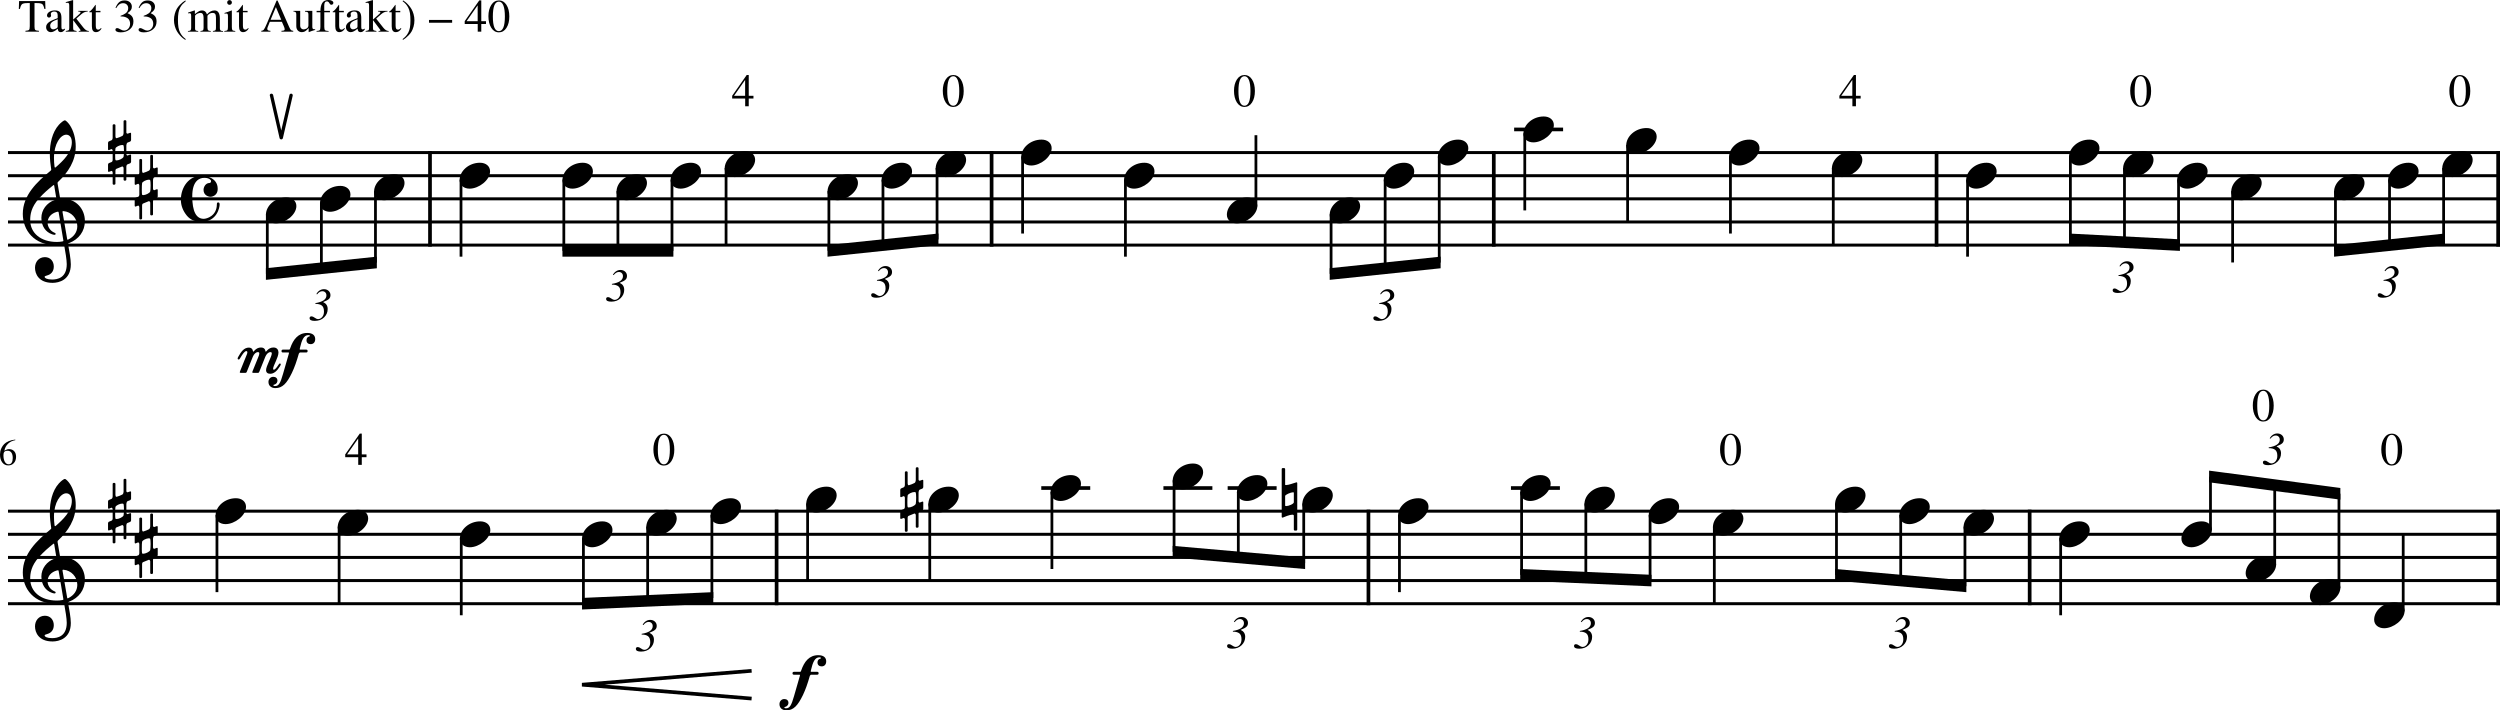 <?xml version="1.0" encoding="UTF-8" standalone="no"?>
<svg
   width="2701.548"
   height="767.604"
   viewBox="0 0 2701.548 767.604"
   version="1.2"
   id="svg175"
   sodipodi:docname="Rieding_Op.34_1.Satz_T33-40-1.svg"
   inkscape:version="1.3 (0e150ed6c4, 2023-07-21)"
   xmlns:inkscape="http://www.inkscape.org/namespaces/inkscape"
   xmlns:sodipodi="http://sodipodi.sourceforge.net/DTD/sodipodi-0.dtd"
   xmlns="http://www.w3.org/2000/svg"
   xmlns:svg="http://www.w3.org/2000/svg">
  <rect x="0" y="0" width="2701.548" height="767.604" fill="#333333" stroke="none"/>
  <defs
     id="defs175" />
  <sodipodi:namedview
     id="namedview175"
     pagecolor="#ffffff"
     bordercolor="#000000"
     borderopacity="0.25"
     inkscape:showpageshadow="2"
     inkscape:pageopacity="0.0"
     inkscape:pagecheckerboard="0"
     inkscape:deskcolor="#d1d1d1"
     inkscape:zoom="0.21166711"
     inkscape:cx="1355.9027"
     inkscape:cy="1844.878"
     inkscape:window-width="1920"
     inkscape:window-height="1129"
     inkscape:window-x="-8"
     inkscape:window-y="-8"
     inkscape:window-maximized="1"
     inkscape:current-layer="svg175" />
  <title
     id="title1">Rieding_Op.34_1.Satz_T33-40</title>
  <desc
     id="desc1">Generated by MuseScore 4.2.0</desc>
  <rect
     style="fill:#ffffff;stroke:#ef825e"
     id="rect175"
     width="2763.774"
     height="831.494"
     x="-28.346"
     y="-23.622" />
  <polyline
     class="StaffLines"
     fill="none"
     stroke="#000000"
     stroke-width="3.25"
     stroke-linejoin="bevel"
     points="141.732,424.125 2834.64,424.125"
     id="polyline1"
     transform="translate(-133.092,-259.266)" />
  <polyline
     class="StaffLines"
     fill="none"
     stroke="#000000"
     stroke-width="3.25"
     stroke-linejoin="bevel"
     points="141.732,449.127 2834.64,449.127"
     id="polyline2"
     transform="translate(-133.092,-259.266)" />
  <polyline
     class="StaffLines"
     fill="none"
     stroke="#000000"
     stroke-width="3.25"
     stroke-linejoin="bevel"
     points="141.732,474.128 2834.64,474.128"
     id="polyline3"
     transform="translate(-133.092,-259.266)" />
  <polyline
     class="StaffLines"
     fill="none"
     stroke="#000000"
     stroke-width="3.25"
     stroke-linejoin="bevel"
     points="141.732,499.13 2834.64,499.13"
     id="polyline4"
     transform="translate(-133.092,-259.266)" />
  <polyline
     class="StaffLines"
     fill="none"
     stroke="#000000"
     stroke-width="3.25"
     stroke-linejoin="bevel"
     points="141.732,524.131 2834.64,524.131"
     id="polyline5"
     transform="translate(-133.092,-259.266)" />
  <polyline
     class="StaffLines"
     fill="none"
     stroke="#000000"
     stroke-width="3.25"
     stroke-linejoin="bevel"
     points="141.732,811.65 2834.64,811.65"
     id="polyline6"
     transform="translate(-133.092,-259.266)" />
  <polyline
     class="StaffLines"
     fill="none"
     stroke="#000000"
     stroke-width="3.25"
     stroke-linejoin="bevel"
     points="141.732,836.651 2834.64,836.651"
     id="polyline7"
     transform="translate(-133.092,-259.266)" />
  <polyline
     class="StaffLines"
     fill="none"
     stroke="#000000"
     stroke-width="3.25"
     stroke-linejoin="bevel"
     points="141.732,861.653 2834.64,861.653"
     id="polyline8"
     transform="translate(-133.092,-259.266)" />
  <polyline
     class="StaffLines"
     fill="none"
     stroke="#000000"
     stroke-width="3.25"
     stroke-linejoin="bevel"
     points="141.732,886.654 2834.64,886.654"
     id="polyline9"
     transform="translate(-133.092,-259.266)" />
  <polyline
     class="StaffLines"
     fill="none"
     stroke="#000000"
     stroke-width="3.25"
     stroke-linejoin="bevel"
     points="141.732,911.656 2834.64,911.656"
     id="polyline10"
     transform="translate(-133.092,-259.266)" />
  <path
     class="MeasureNumber"
     d="m 8.953,502.943 c -2.688,0 -4.852,-1.076 -6.492,-3.227 C 0.82,497.565 0,494.724 0,491.193 c 0,-1.083 0.107,-2.206 0.32,-3.367 0.214,-1.162 0.68,-2.479 1.398,-3.953 0.719,-1.474 1.652,-2.797 2.797,-3.969 1.146,-1.172 2.753,-2.219 4.821,-3.141 2.067,-0.922 4.45,-1.502 7.148,-1.742 l 0.078,0.641 c -3.146,0.51 -5.773,1.786 -7.883,3.828 -2.109,2.041 -3.429,4.567 -3.961,7.578 1.25,-0.719 2.196,-1.185 2.836,-1.399 0.641,-0.213 1.404,-0.32 2.289,-0.32 2.292,0 4.118,0.742 5.477,2.227 1.359,1.484 2.039,3.487 2.039,6.008 0,2.76 -0.781,5.01 -2.344,6.75 -1.562,1.739 -3.583,2.609 -6.062,2.609 M 8.312,487.099 c -1.812,0 -3.031,0.399 -3.656,1.195 -0.625,0.797 -0.938,1.977 -0.938,3.54 0,3.072 0.508,5.492 1.524,7.257 1.016,1.766 2.404,2.649 4.164,2.649 1.406,0 2.484,-0.591 3.234,-1.774 0.75,-1.182 1.125,-2.856 1.125,-5.023 0,-2.5 -0.474,-4.432 -1.422,-5.797 -0.947,-1.365 -2.291,-2.047 -4.031,-2.047"
     id="path10" />
  <polyline
     class="BarLine"
     fill="none"
     stroke="#000000"
     stroke-width="4"
     stroke-linejoin="bevel"
     points="2225.78,422.5 2225.78,525.757"
     id="polyline11"
     transform="translate(-133.092,-259.266)" />
  <polyline
     class="BarLine"
     fill="none"
     stroke="#000000"
     stroke-width="4"
     stroke-linejoin="bevel"
     points="1747.3,422.5 1747.3,525.757"
     id="polyline12"
     transform="translate(-133.092,-259.266)" />
  <polyline
     class="BarLine"
     fill="none"
     stroke="#000000"
     stroke-width="4"
     stroke-linejoin="bevel"
     points="972.304,810.024 972.304,913.281"
     id="polyline13"
     transform="translate(-133.092,-259.266)" />
  <polyline
     class="BarLine"
     fill="none"
     stroke="#000000"
     stroke-width="4"
     stroke-linejoin="bevel"
     points="2326.38,810.024 2326.38,913.281"
     id="polyline14"
     transform="translate(-133.092,-259.266)" />
  <polyline
     class="BarLine"
     fill="none"
     stroke="#000000"
     stroke-width="4"
     stroke-linejoin="bevel"
     points="597.759,422.5 597.759,525.757"
     id="polyline15"
     transform="translate(-133.092,-259.266)" />
  <polyline
     class="BarLine"
     fill="none"
     stroke="#000000"
     stroke-width="4"
     stroke-linejoin="bevel"
     points="1204.63,422.5 1204.63,525.757"
     id="polyline16"
     transform="translate(-133.092,-259.266)" />
  <polyline
     class="BarLine"
     fill="none"
     stroke="#000000"
     stroke-width="4"
     stroke-linejoin="bevel"
     points="1611.85,810.024 1611.85,913.281"
     id="polyline17"
     transform="translate(-133.092,-259.266)" />
  <polyline
     class="BarLine"
     fill="none"
     stroke="#000000"
     stroke-width="4"
     stroke-linejoin="bevel"
     points="2832.64,422.5 2832.64,525.757"
     id="polyline18"
     transform="translate(-133.092,-259.266)" />
  <polyline
     class="BarLine"
     fill="none"
     stroke="#000000"
     stroke-width="4"
     stroke-linejoin="bevel"
     points="2832.64,810.024 2832.64,913.281"
     id="polyline19"
     transform="translate(-133.092,-259.266)" />
  <path
     class="Accidental"
     d="m 996.518,528.086 c 0.7,-0.297 1.2,-1.109 1.2,-1.703 v -7.094 c 0,-0.5 -0.31,-0.812 -0.7,-0.812 -0.2,0 -0.3,0 -0.5,0.109 0,0 -2,0.797 -2.5,0.891 -0.7,0 -1.41,-0.5 -1.41,-1.297 v -12.203 c 0,-0.594 -0.59,-1.094 -1.39,-1.094 -1,0 -1.61,0.5 -1.61,1.094 v 13 c -0.09,1 -0.39,2.312 -1.29,2.906 -1.21,0.703 -4.6,2.094 -6.3,2.5 -0.91,0 -1.2,-1.203 -1.2,-2 v -12 c 0,-0.61 -0.71,-1.11 -1.41,-1.11 -1,0 -1.59,0.5 -1.59,1.11 v 13.5 c 0,1.406 -0.6,2.406 -1.21,2.703 -0.59,0.297 -2.59,1.094 -2.59,1.094 -0.7,0.203 -1.2,1 -1.2,1.609 v 7.094 c 0,0.594 0.29,0.906 0.9,0.906 l 0.19,-0.109 c 0.11,0 1.61,-0.594 2.41,-1 l 0.09,-0.094 c 0.81,0 1.41,1 1.41,1.797 v 9.906 c 0,1.094 -0.5,2 -1.1,2.297 -0.61,0.203 -2.7,1.094 -2.7,1.094 -0.7,0.203 -1.2,1 -1.2,1.609 v 7.094 c 0,0.594 0.29,0.906 0.9,0.906 l 0.19,-0.109 c 0.11,0 1.5,-0.594 2.41,-0.891 0.09,-0.109 0.2,-0.109 0.29,-0.109 0.71,0 1.21,1.109 1.21,1.609 v 12.297 c 0,0.594 0.59,1.094 1.29,1.094 1,0 1.71,-0.5 1.71,-1.094 V 559.68 c 0,-1.297 0.5,-2 1,-2.203 l 6.09,-2.5 c 0,0 0.11,0 0.11,0 l 0.2,-0.094 c 0.89,0 1.39,1.203 1.39,1.797 v 12.5 c 0,0.609 0.61,1.109 1.3,1.109 1.11,0 1.7,-0.5 1.7,-1.109 v -14.203 c 0,-0.797 0.41,-2 1.11,-2.297 0.69,-0.297 2.8,-1.094 2.8,-1.094 0.7,-0.297 1.2,-1.109 1.2,-1.703 v -7.094 c 0,-0.5 -0.31,-0.812 -0.7,-0.812 -0.2,0 -0.3,0 -0.5,0.109 l -2.61,1 c -0.59,0 -1.3,-0.609 -1.3,-1.797 v -9.312 c 0,-0.688 0.5,-2.594 1.3,-2.891 l 2.61,-1 m -6.91,16.297 c -0.59,2 -5.29,4 -7.59,4 -0.61,0 -1.11,-0.203 -1.2,-0.5 -0.21,-0.406 -0.3,-2.594 -0.3,-5 0,-3.094 0.09,-6.594 0.3,-7.406 0.2,-1.688 4.79,-3.797 7.29,-3.797 0.71,0 1.3,0.203 1.5,0.609 0.21,0.5 0.41,3 0.41,5.688 0,2.703 -0.2,5.5 -0.41,6.406"
     id="path19" />
  <path
     class="Accidental"
     d="m 1399.138,521.789 c -0.19,0 -0.3,0.094 -0.39,0.094 0,0 -6.41,2.297 -9,2.297 -0.61,0 -1,-0.094 -1,-0.5 v -16.703 c 0,-0.704 -0.61,-1.204 -1.21,-1.204 h -1.29 c -0.71,0 -1.21,0.5 -1.21,1.204 v 51.5 c 0,0.609 0.3,0.906 0.91,0.906 l 0.19,-0.094 c 0.11,0 0.31,0 0.4,-0.109 1.41,-0.594 7,-3 9.91,-3 1,0 1.69,0.297 1.69,1.109 v 14.891 c 0,0.703 0.5,1.203 1.2,1.203 h 1.3 c 0.61,0 1.2,-0.5 1.2,-1.203 v -50.203 c 0,-0.5 -0.39,-0.797 -0.8,-0.797 -0.09,0 -0.29,0 -0.4,0.109 l -1.5,0.5 m -10.39,14.188 c 0,-1.391 6.09,-4 8.5,-4 0.59,0 0.89,0.109 0.89,0.5 v 10.312 c 0,1.797 -5.69,4.094 -8.19,4.094 -0.7,0 -1.2,-0.203 -1.2,-0.594 v -10.312"
     id="path20" />
  <polyline
     class="LedgerLine"
     fill="none"
     stroke="#000000"
     stroke-width="4"
     stroke-linejoin="bevel"
     points="1459.73,786.648 1512.63,786.648"
     id="polyline20"
     transform="translate(-133.092,-259.266)" />
  <polyline
     class="LedgerLine"
     fill="none"
     stroke="#000000"
     stroke-width="4"
     stroke-linejoin="bevel"
     points="1390.31,786.648 1443.21,786.648"
     id="polyline21"
     transform="translate(-133.092,-259.266)" />
  <polyline
     class="LedgerLine"
     fill="none"
     stroke="#000000"
     stroke-width="4"
     stroke-linejoin="bevel"
     points="1769.3,399.124 1822.2,399.124"
     id="polyline22"
     transform="translate(-133.092,-259.266)" />
  <polyline
     class="LedgerLine"
     fill="none"
     stroke="#000000"
     stroke-width="4"
     stroke-linejoin="bevel"
     points="1258.31,786.648 1311.21,786.648"
     id="polyline23"
     transform="translate(-133.092,-259.266)" />
  <polyline
     class="LedgerLine"
     fill="none"
     stroke="#000000"
     stroke-width="4"
     stroke-linejoin="bevel"
     points="1765.86,786.648 1818.76,786.648"
     id="polyline24"
     transform="translate(-133.092,-259.266)" />
  <polyline
     class="Stem"
     fill="none"
     stroke="#000000"
     stroke-width="3"
     stroke-linejoin="bevel"
     points="902.384,815.85 902.384,905.472"
     id="polyline25"
     transform="translate(-133.092,-259.266)" />
  <polyline
     class="Stem"
     fill="none"
     stroke="#000000"
     stroke-width="3"
     stroke-linejoin="bevel"
     points="1005.81,803.349 1005.81,886.654"
     id="polyline26"
     transform="translate(-133.092,-259.266)" />
  <polyline
     class="Stem"
     fill="none"
     stroke="#000000"
     stroke-width="3"
     stroke-linejoin="bevel"
     points="1137.81,803.349 1137.81,886.654"
     id="polyline27"
     transform="translate(-133.092,-259.266)" />
  <polyline
     class="Stem"
     fill="none"
     stroke="#000000"
     stroke-width="3"
     stroke-linejoin="bevel"
     points="1269.81,790.848 1269.81,874.153"
     id="polyline28"
     transform="translate(-133.092,-259.266)" />
  <polyline
     class="Stem"
     fill="none"
     stroke="#000000"
     stroke-width="3"
     stroke-linejoin="bevel"
     points="421.947,490.829 421.947,555.227"
     id="polyline29"
     transform="translate(-133.092,-259.266)" />
  <polyline
     class="Stem"
     fill="none"
     stroke="#000000"
     stroke-width="3"
     stroke-linejoin="bevel"
     points="1401.81,778.347 1401.81,855.533"
     id="polyline30"
     transform="translate(-133.092,-259.266)" />
  <polyline
     class="Stem"
     fill="none"
     stroke="#000000"
     stroke-width="3"
     stroke-linejoin="bevel"
     points="2656.83,465.828 2656.83,530.225"
     id="polyline31"
     transform="translate(-133.092,-259.266)" />
  <polyline
     class="Stem"
     fill="none"
     stroke="#000000"
     stroke-width="3"
     stroke-linejoin="bevel"
     points="1471.23,790.848 1471.23,861.597"
     id="polyline32"
     transform="translate(-133.092,-259.266)" />
  <polyline
     class="Stem"
     fill="none"
     stroke="#000000"
     stroke-width="3"
     stroke-linejoin="bevel"
     points="1541.93,803.349 1541.93,867.772"
     id="polyline33"
     transform="translate(-133.092,-259.266)" />
  <polyline
     class="Stem"
     fill="none"
     stroke="#000000"
     stroke-width="3"
     stroke-linejoin="bevel"
     points="631.542,840.851 631.542,924.157"
     id="polyline34"
     transform="translate(-133.092,-259.266)" />
  <polyline
     class="Stem"
     fill="none"
     stroke="#000000"
     stroke-width="3"
     stroke-linejoin="bevel"
     points="480.384,478.329 480.384,549.133"
     id="polyline35"
     transform="translate(-133.092,-259.266)" />
  <polyline
     class="Stem"
     fill="none"
     stroke="#000000"
     stroke-width="3"
     stroke-linejoin="bevel"
     points="1645.35,815.85 1645.35,899.155"
     id="polyline36"
     transform="translate(-133.092,-259.266)" />
  <polyline
     class="Stem"
     fill="none"
     stroke="#000000"
     stroke-width="3"
     stroke-linejoin="bevel"
     points="538.822,465.828 538.822,543.039"
     id="polyline37"
     transform="translate(-133.092,-259.266)" />
  <polyline
     class="Stem"
     fill="none"
     stroke="#000000"
     stroke-width="3"
     stroke-linejoin="bevel"
     points="1777.36,790.848 1777.36,880.47"
     id="polyline38"
     transform="translate(-133.092,-259.266)" />
  <polyline
     class="Stem"
     fill="none"
     stroke="#000000"
     stroke-width="3"
     stroke-linejoin="bevel"
     points="1349.25,453.327 1349.25,536.632"
     id="polyline39"
     transform="translate(-133.092,-259.266)" />
  <polyline
     class="Stem"
     fill="none"
     stroke="#000000"
     stroke-width="3"
     stroke-linejoin="bevel"
     points="631.262,453.327 631.262,536.632"
     id="polyline40"
     transform="translate(-133.092,-259.266)" />
  <polyline
     class="Stem"
     fill="none"
     stroke="#000000"
     stroke-width="3"
     stroke-linejoin="bevel"
     points="1846.78,803.349 1846.78,883.529"
     id="polyline41"
     transform="translate(-133.092,-259.266)" />
  <polyline
     class="Stem"
     fill="none"
     stroke="#000000"
     stroke-width="3"
     stroke-linejoin="bevel"
     points="742.381,453.327 742.381,530.382"
     id="polyline42"
     transform="translate(-133.092,-259.266)" />
  <polyline
     class="Stem"
     fill="none"
     stroke="#000000"
     stroke-width="3"
     stroke-linejoin="bevel"
     points="1916.2,815.85 1916.2,886.588"
     id="polyline43"
     transform="translate(-133.092,-259.266)" />
  <polyline
     class="Stem"
     fill="none"
     stroke="#000000"
     stroke-width="3"
     stroke-linejoin="bevel"
     points="1985.62,828.351 1985.62,911.656"
     id="polyline44"
     transform="translate(-133.092,-259.266)" />
  <polyline
     class="Stem"
     fill="none"
     stroke="#000000"
     stroke-width="3"
     stroke-linejoin="bevel"
     points="2187.04,815.85 2187.04,886.654"
     id="polyline45"
     transform="translate(-133.092,-259.266)" />
  <polyline
     class="Stem"
     fill="none"
     stroke="#000000"
     stroke-width="3"
     stroke-linejoin="bevel"
     points="800.818,465.828 800.818,530.382"
     id="polyline46"
     transform="translate(-133.092,-259.266)" />
  <polyline
     class="Stem"
     fill="none"
     stroke="#000000"
     stroke-width="3"
     stroke-linejoin="bevel"
     points="2256.46,828.351 2256.46,892.772"
     id="polyline47"
     transform="translate(-133.092,-259.266)" />
  <polyline
     class="Stem"
     fill="none"
     stroke="#000000"
     stroke-width="3"
     stroke-linejoin="bevel"
     points="859.256,453.327 859.256,530.382"
     id="polyline48"
     transform="translate(-133.092,-259.266)" />
  <polyline
     class="Stem"
     fill="none"
     stroke="#000000"
     stroke-width="3"
     stroke-linejoin="bevel"
     points="2359.88,840.851 2359.88,924.157"
     id="polyline49"
     transform="translate(-133.092,-259.266)" />
  <polyline
     class="Stem"
     fill="none"
     stroke="#000000"
     stroke-width="3"
     stroke-linejoin="bevel"
     points="917.693,440.826 917.693,524.131"
     id="polyline50"
     transform="translate(-133.092,-259.266)" />
  <polyline
     class="Stem"
     fill="none"
     stroke="#000000"
     stroke-width="3"
     stroke-linejoin="bevel"
     points="2521.78,832.451 2521.78,774.346"
     id="polyline51"
     transform="translate(-133.092,-259.266)" />
  <polyline
     class="Stem"
     fill="none"
     stroke="#000000"
     stroke-width="3"
     stroke-linejoin="bevel"
     points="499.54,828.351 499.54,911.656"
     id="polyline52"
     transform="translate(-133.092,-259.266)" />
  <polyline
     class="Stem"
     fill="none"
     stroke="#000000"
     stroke-width="3"
     stroke-linejoin="bevel"
     points="1028.81,465.828 1028.81,530.225"
     id="polyline53"
     transform="translate(-133.092,-259.266)" />
  <polyline
     class="Stem"
     fill="none"
     stroke="#000000"
     stroke-width="3"
     stroke-linejoin="bevel"
     points="2591.2,869.953 2591.2,783.523"
     id="polyline54"
     transform="translate(-133.092,-259.266)" />
  <polyline
     class="Stem"
     fill="none"
     stroke="#000000"
     stroke-width="3"
     stroke-linejoin="bevel"
     points="2660.62,894.955 2660.62,792.7"
     id="polyline55"
     transform="translate(-133.092,-259.266)" />
  <polyline
     class="Stem"
     fill="none"
     stroke="#000000"
     stroke-width="3"
     stroke-linejoin="bevel"
     points="2730.04,919.956 2730.04,836.651"
     id="polyline56"
     transform="translate(-133.092,-259.266)" />
  <polyline
     class="Stem"
     fill="none"
     stroke="#000000"
     stroke-width="3"
     stroke-linejoin="bevel"
     points="1087.25,453.327 1087.25,524.131"
     id="polyline57"
     transform="translate(-133.092,-259.266)" />
  <polyline
     class="Stem"
     fill="none"
     stroke="#000000"
     stroke-width="3"
     stroke-linejoin="bevel"
     points="1145.69,440.826 1145.69,518.037"
     id="polyline58"
     transform="translate(-133.092,-259.266)" />
  <polyline
     class="Stem"
     fill="none"
     stroke="#000000"
     stroke-width="3"
     stroke-linejoin="bevel"
     points="367.537,815.85 367.537,899.155"
     id="polyline59"
     transform="translate(-133.092,-259.266)" />
  <polyline
     class="Stem"
     fill="none"
     stroke="#000000"
     stroke-width="3"
     stroke-linejoin="bevel"
     points="1238.13,428.325 1238.13,511.631"
     id="polyline60"
     transform="translate(-133.092,-259.266)" />
  <polyline
     class="Stem"
     fill="none"
     stroke="#000000"
     stroke-width="3"
     stroke-linejoin="bevel"
     points="1490.27,482.429 1490.27,405.374"
     id="polyline61"
     transform="translate(-133.092,-259.266)" />
  <polyline
     class="Stem"
     fill="none"
     stroke="#000000"
     stroke-width="3"
     stroke-linejoin="bevel"
     points="1571.49,490.829 1571.49,555.227"
     id="polyline62"
     transform="translate(-133.092,-259.266)" />
  <polyline
     class="Stem"
     fill="none"
     stroke="#000000"
     stroke-width="3"
     stroke-linejoin="bevel"
     points="2715.27,453.327 2715.27,524.131"
     id="polyline63"
     transform="translate(-133.092,-259.266)" />
  <polyline
     class="Stem"
     fill="none"
     stroke="#000000"
     stroke-width="3"
     stroke-linejoin="bevel"
     points="1629.92,453.327 1629.92,549.133"
     id="polyline64"
     transform="translate(-133.092,-259.266)" />
  <polyline
     class="Stem"
     fill="none"
     stroke="#000000"
     stroke-width="3"
     stroke-linejoin="bevel"
     points="1688.36,428.325 1688.36,543.039"
     id="polyline65"
     transform="translate(-133.092,-259.266)" />
  <polyline
     class="Stem"
     fill="none"
     stroke="#000000"
     stroke-width="3"
     stroke-linejoin="bevel"
     points="1780.8,403.324 1780.8,486.629"
     id="polyline66"
     transform="translate(-133.092,-259.266)" />
  <polyline
     class="Stem"
     fill="none"
     stroke="#000000"
     stroke-width="3"
     stroke-linejoin="bevel"
     points="1891.92,415.825 1891.92,499.13"
     id="polyline67"
     transform="translate(-133.092,-259.266)" />
  <polyline
     class="Stem"
     fill="none"
     stroke="#000000"
     stroke-width="3"
     stroke-linejoin="bevel"
     points="2003.04,428.325 2003.04,511.631"
     id="polyline68"
     transform="translate(-133.092,-259.266)" />
  <polyline
     class="Stem"
     fill="none"
     stroke="#000000"
     stroke-width="3"
     stroke-linejoin="bevel"
     points="2114.16,440.826 2114.16,524.131"
     id="polyline69"
     transform="translate(-133.092,-259.266)" />
  <polyline
     class="Stem"
     fill="none"
     stroke="#000000"
     stroke-width="3"
     stroke-linejoin="bevel"
     points="2117.62,803.349 2117.62,880.536"
     id="polyline70"
     transform="translate(-133.092,-259.266)" />
  <polyline
     class="Stem"
     fill="none"
     stroke="#000000"
     stroke-width="3"
     stroke-linejoin="bevel"
     points="2259.28,453.327 2259.28,536.632"
     id="polyline71"
     transform="translate(-133.092,-259.266)" />
  <polyline
     class="Stem"
     fill="none"
     stroke="#000000"
     stroke-width="3"
     stroke-linejoin="bevel"
     points="2370.4,428.325 2370.4,517.959"
     id="polyline72"
     transform="translate(-133.092,-259.266)" />
  <polyline
     class="Stem"
     fill="none"
     stroke="#000000"
     stroke-width="3"
     stroke-linejoin="bevel"
     points="2773.71,440.826 2773.71,518.037"
     id="polyline73"
     transform="translate(-133.092,-259.266)" />
  <polyline
     class="Stem"
     fill="none"
     stroke="#000000"
     stroke-width="3"
     stroke-linejoin="bevel"
     points="2428.84,440.826 2428.84,521.006"
     id="polyline74"
     transform="translate(-133.092,-259.266)" />
  <polyline
     class="Stem"
     fill="none"
     stroke="#000000"
     stroke-width="3"
     stroke-linejoin="bevel"
     points="2487.27,453.327 2487.27,524.053"
     id="polyline75"
     transform="translate(-133.092,-259.266)" />
  <polyline
     class="Stem"
     fill="none"
     stroke="#000000"
     stroke-width="3"
     stroke-linejoin="bevel"
     points="2545.71,465.828 2545.71,542.883"
     id="polyline76"
     transform="translate(-133.092,-259.266)" />
  <polyline
     class="Stem"
     fill="none"
     stroke="#000000"
     stroke-width="3"
     stroke-linejoin="bevel"
     points="763.544,840.851 763.544,911.59"
     id="polyline77"
     transform="translate(-133.092,-259.266)" />
  <polyline
     class="Stem"
     fill="none"
     stroke="#000000"
     stroke-width="3"
     stroke-linejoin="bevel"
     points="832.964,828.351 832.964,908.531"
     id="polyline78"
     transform="translate(-133.092,-259.266)" />
  <path
     class="Note"
     d="m 356.589,228.862 c 9.906,0 22.11,-9.203 22.11,-18.703 0,-5.594 -4.5,-9.297 -10.907,-9.297 -12.203,0 -22,9.094 -22,18.703 0,5.797 4.797,9.297 10.797,9.297"
     id="path78" />
  <path
     class="Note"
     d="m 2437.508,628.887 c 9.9,0 22.11,-9.203 22.11,-18.703 0,-5.593 -4.5,-9.297 -10.91,-9.297 -12.2,0 -22,9.094 -22,18.704 0,5.796 4.8,9.296 10.8,9.296"
     id="path79" />
  <path
     class="Note"
     d="m 1014.008,553.883 c 9.91,0 22.11,-9.203 22.11,-18.703 0,-5.594 -4.5,-9.297 -10.9,-9.297 -12.21,0 -22,9.094 -22,18.703 0,5.797 4.79,9.297 10.79,9.297"
     id="path80" />
  <path
     class="Note"
     d="m 2506.928,653.889 c 9.9,0 22.11,-9.203 22.11,-18.703 0,-5.594 -4.5,-9.297 -10.91,-9.297 -12.2,0 -22,9.094 -22,18.703 0,5.797 4.8,9.297 10.8,9.297"
     id="path81" />
  <path
     class="Note"
     d="m 298.152,241.363 c 9.906,0 22.109,-9.203 22.109,-18.703 0,-5.594 -4.5,-9.297 -10.906,-9.297 -12.203,0 -22,9.094 -22,18.703 0,5.797 4.797,9.297 10.797,9.297"
     id="path82" />
  <path
     class="Note"
     d="m 507.747,591.385 c 9.906,0 22.109,-9.203 22.109,-18.703 0,-5.594 -4.5,-9.297 -10.906,-9.297 -12.203,0 -22,9.094 -22,18.703 0,5.797 4.797,9.297 10.797,9.297"
     id="path83" />
  <path
     class="Note"
     d="m 1768.128,166.358 c 9.9,0 22.11,-9.203 22.11,-18.703 0,-5.594 -4.5,-9.297 -10.91,-9.297 -12.2,0 -22,9.094 -22,18.703 0,5.797 4.8,9.297 10.8,9.297"
     id="path84" />
  <path
     class="Note"
     d="m 735.461,203.861 c 9.906,0 22.109,-9.203 22.109,-18.703 0,-5.594 -4.5,-9.297 -10.906,-9.297 -12.203,0 -22,9.093 -22,18.703 0,5.797 4.797,9.297 10.797,9.297"
     id="path85" />
  <path
     class="Note"
     d="m 415.027,216.362 c 9.906,0 22.109,-9.204 22.109,-18.704 0,-5.593 -4.5,-9.296 -10.906,-9.296 -12.203,0 -22,9.093 -22,18.703 0,5.797 4.797,9.297 10.797,9.297"
     id="path86" />
  <path
     class="Note"
     d="m 507.466,203.861 c 9.907,0 22.11,-9.203 22.11,-18.703 0,-5.594 -4.5,-9.297 -10.907,-9.297 -12.203,0 -22,9.093 -22,18.703 0,5.797 4.797,9.297 10.797,9.297"
     id="path87" />
  <path
     class="Note"
     d="m 618.586,203.861 c 9.906,0 22.109,-9.203 22.109,-18.703 0,-5.594 -4.5,-9.297 -10.906,-9.297 -12.203,0 -22,9.093 -22,18.703 0,5.797 4.797,9.297 10.797,9.297"
     id="path88" />
  <path
     class="Note"
     d="m 2063.238,566.384 c 9.91,0 22.11,-9.204 22.11,-18.704 0,-5.593 -4.5,-9.296 -10.9,-9.296 -12.21,0 -22,9.093 -22,18.703 0,5.797 4.79,9.297 10.79,9.297"
     id="path89" />
  <path
     class="Note"
     d="m 375.744,578.884 c 9.907,0 22.11,-9.203 22.11,-18.703 0,-5.594 -4.5,-9.297 -10.907,-9.297 -12.203,0 -22,9.094 -22,18.703 0,5.797 4.797,9.297 10.797,9.297"
     id="path90" />
  <path
     class="Note"
     d="m 677.023,216.362 c 9.906,0 22.11,-9.204 22.11,-18.704 0,-5.593 -4.5,-9.296 -10.907,-9.296 -12.203,0 -22,9.093 -22,18.703 0,5.797 4.797,9.297 10.797,9.297"
     id="path91" />
  <path
     class="Note"
     d="m 2576.348,678.891 c 9.9,0 22.11,-9.203 22.11,-18.703 0,-5.594 -4.5,-9.297 -10.91,-9.297 -12.2,0 -22,9.093 -22,18.703 0,5.797 4.8,9.297 10.8,9.297"
     id="path92" />
  <path
     class="Note"
     d="m 793.898,191.36 c 9.907,0 22.11,-9.203 22.11,-18.703 0,-5.594 -4.5,-9.297 -10.907,-9.297 -12.203,0 -22,9.094 -22,18.703 0,5.797 4.797,9.297 10.797,9.297"
     id="path93" />
  <path
     class="Note"
     d="m 905.018,216.362 c 9.91,0 22.11,-9.204 22.11,-18.704 0,-5.593 -4.5,-9.296 -10.91,-9.296 -12.2,0 -22,9.093 -22,18.703 0,5.797 4.8,9.297 10.8,9.297"
     id="path94" />
  <path
     class="Note"
     d="m 2533.038,216.362 c 9.9,0 22.11,-9.204 22.11,-18.704 0,-5.593 -4.5,-9.296 -10.91,-9.296 -12.2,0 -22,9.093 -22,18.703 0,5.797 4.8,9.297 10.8,9.297"
     id="path95" />
  <path
     class="Note"
     d="m 243.742,566.384 c 9.906,0 22.109,-9.204 22.109,-18.704 0,-5.593 -4.5,-9.296 -10.906,-9.296 -12.203,0 -22,9.093 -22,18.703 0,5.797 4.797,9.297 10.797,9.297"
     id="path96" />
  <path
     class="Note"
     d="m 2591.478,203.861 c 9.9,0 22.1,-9.203 22.1,-18.703 0,-5.594 -4.5,-9.297 -10.9,-9.297 -12.2,0 -22,9.093 -22,18.703 0,5.797 4.8,9.297 10.8,9.297"
     id="path97" />
  <path
     class="Note"
     d="m 1657.008,153.858 c 9.9,0 22.11,-9.204 22.11,-18.704 0,-5.593 -4.5,-9.296 -10.91,-9.296 -12.2,0 -22,9.093 -22,18.703 0,5.797 4.8,9.297 10.8,9.297"
     id="path98" />
  <path
     class="Note"
     d="m 1146.018,541.382 c 9.9,0 22.11,-9.203 22.11,-18.703 0,-5.594 -4.5,-9.297 -10.91,-9.297 -12.2,0 -22,9.094 -22,18.703 0,5.797 4.8,9.297 10.8,9.297"
     id="path99" />
  <path
     class="Note"
     d="m 2421.918,216.362 c 9.9,0 22.11,-9.204 22.11,-18.704 0,-5.593 -4.5,-9.296 -10.91,-9.296 -12.2,0 -22,9.093 -22,18.703 0,5.797 4.8,9.297 10.8,9.297"
     id="path100" />
  <path
     class="Note"
     d="m 1564.568,178.859 c 9.9,0 22.11,-9.203 22.11,-18.703 0,-5.594 -4.5,-9.297 -10.91,-9.297 -12.2,0 -22,9.094 -22,18.703 0,5.797 4.8,9.297 10.8,9.297"
     id="path101" />
  <path
     class="Note"
     d="m 1278.018,528.881 c 9.91,0 22.11,-9.203 22.11,-18.703 0,-5.594 -4.5,-9.297 -10.91,-9.297 -12.2,0 -22,9.094 -22,18.703 0,5.797 4.8,9.297 10.8,9.297"
     id="path102" />
  <path
     class="Note"
     d="m 2246.608,178.859 c 9.9,0 22.11,-9.203 22.11,-18.703 0,-5.594 -4.5,-9.297 -10.91,-9.297 -12.2,0 -22,9.094 -22,18.703 0,5.797 4.8,9.297 10.8,9.297"
     id="path103" />
  <path
     class="Note"
     d="m 1447.688,241.363 c 9.91,0 22.11,-9.203 22.11,-18.703 0,-5.594 -4.5,-9.297 -10.9,-9.297 -12.21,0 -22,9.094 -22,18.703 0,5.797 4.79,9.297 10.79,9.297"
     id="path104" />
  <path
     class="Note"
     d="m 1347.438,541.382 c 9.91,0 22.11,-9.203 22.11,-18.703 0,-5.594 -4.5,-9.297 -10.91,-9.297 -12.2,0 -22,9.094 -22,18.703 0,5.797 4.8,9.297 10.8,9.297"
     id="path105" />
  <path
     class="Note"
     d="m 639.749,591.385 c 9.906,0 22.109,-9.203 22.109,-18.703 0,-5.594 -4.5,-9.297 -10.906,-9.297 -12.203,0 -22,9.094 -22,18.703 0,5.797 4.797,9.297 10.797,9.297"
     id="path106" />
  <path
     class="Note"
     d="m 1418.138,553.883 c 9.91,0 22.11,-9.203 22.11,-18.703 0,-5.594 -4.5,-9.297 -10.91,-9.297 -12.2,0 -22,9.094 -22,18.703 0,5.797 4.8,9.297 10.8,9.297"
     id="path107" />
  <path
     class="Note"
     d="m 1336.568,241.363 c 9.91,0 22.11,-9.203 22.11,-18.703 0,-5.594 -4.5,-9.297 -10.9,-9.297 -12.21,0 -22,9.094 -22,18.703 0,5.797 4.79,9.297 10.79,9.297"
     id="path108" />
  <path
     class="Note"
     d="m 1225.448,203.861 c 9.91,0 22.11,-9.203 22.11,-18.703 0,-5.594 -4.5,-9.297 -10.9,-9.297 -12.21,0 -22,9.093 -22,18.703 0,5.797 4.79,9.297 10.79,9.297"
     id="path109" />
  <path
     class="Note"
     d="m 2305.038,191.36 c 9.91,0 22.11,-9.203 22.11,-18.703 0,-5.594 -4.5,-9.297 -10.9,-9.297 -12.21,0 -22,9.094 -22,18.703 0,5.797 4.79,9.297 10.79,9.297"
     id="path110" />
  <path
     class="Note"
     d="m 1521.558,566.384 c 9.91,0 22.11,-9.204 22.11,-18.704 0,-5.593 -4.5,-9.296 -10.91,-9.296 -12.2,0 -22,9.093 -22,18.703 0,5.797 4.8,9.297 10.8,9.297"
     id="path111" />
  <path
     class="Note"
     d="m 709.169,578.884 c 9.906,0 22.109,-9.203 22.109,-18.703 0,-5.594 -4.5,-9.297 -10.906,-9.297 -12.203,0 -22,9.094 -22,18.703 0,5.797 4.797,9.297 10.797,9.297"
     id="path112" />
  <path
     class="Note"
     d="m 1114.328,178.859 c 9.91,0 22.11,-9.203 22.11,-18.703 0,-5.594 -4.5,-9.297 -10.9,-9.297 -12.21,0 -22,9.094 -22,18.703 0,5.797 4.79,9.297 10.79,9.297"
     id="path113" />
  <path
     class="Note"
     d="m 1653.558,541.382 c 9.91,0 22.11,-9.203 22.11,-18.703 0,-5.594 -4.5,-9.297 -10.9,-9.297 -12.21,0 -22,9.094 -22,18.703 0,5.797 4.79,9.297 10.79,9.297"
     id="path114" />
  <path
     class="Note"
     d="m 2649.908,191.36 c 9.91,0 22.11,-9.203 22.11,-18.703 0,-5.594 -4.5,-9.297 -10.9,-9.297 -12.21,0 -22,9.094 -22,18.703 0,5.797 4.79,9.297 10.79,9.297"
     id="path115" />
  <path
     class="Note"
     d="m 1722.978,553.883 c 9.91,0 22.11,-9.203 22.11,-18.703 0,-5.594 -4.5,-9.297 -10.9,-9.297 -12.21,0 -22,9.094 -22,18.703 0,5.797 4.79,9.297 10.79,9.297"
     id="path116" />
  <path
     class="Note"
     d="m 778.589,566.384 c 9.906,0 22.109,-9.204 22.109,-18.704 0,-5.593 -4.5,-9.296 -10.906,-9.296 -12.203,0 -22,9.093 -22,18.703 0,5.797 4.797,9.297 10.797,9.297"
     id="path117" />
  <path
     class="Note"
     d="m 1792.398,566.384 c 9.91,0 22.11,-9.204 22.11,-18.704 0,-5.593 -4.5,-9.296 -10.9,-9.296 -12.21,0 -22,9.093 -22,18.703 0,5.797 4.79,9.297 10.79,9.297"
     id="path118" />
  <path
     class="Note"
     d="m 1990.368,191.36 c 9.9,0 22.1,-9.203 22.1,-18.703 0,-5.594 -4.5,-9.297 -10.9,-9.297 -12.2,0 -22,9.094 -22,18.703 0,5.797 4.8,9.297 10.8,9.297"
     id="path119" />
  <path
     class="Note"
     d="m 1861.818,578.884 c 9.91,0 22.11,-9.203 22.11,-18.703 0,-5.594 -4.5,-9.297 -10.9,-9.297 -12.21,0 -22,9.094 -22,18.703 0,5.797 4.79,9.297 10.79,9.297"
     id="path120" />
  <path
     class="Note"
     d="m 1506.128,203.861 c 9.91,0 22.11,-9.203 22.11,-18.703 0,-5.594 -4.5,-9.297 -10.91,-9.297 -12.2,0 -22,9.093 -22,18.703 0,5.797 4.8,9.297 10.8,9.297"
     id="path121" />
  <path
     class="Note"
     d="m 1993.818,553.883 c 9.91,0 22.11,-9.203 22.11,-18.703 0,-5.594 -4.5,-9.297 -10.9,-9.297 -12.21,0 -22,9.094 -22,18.703 0,5.797 4.79,9.297 10.79,9.297"
     id="path122" />
  <path
     class="Note"
     d="m 1879.248,178.859 c 9.9,0 22.11,-9.203 22.11,-18.703 0,-5.594 -4.5,-9.297 -10.91,-9.297 -12.2,0 -22,9.094 -22,18.703 0,5.797 4.8,9.297 10.8,9.297"
     id="path123" />
  <path
     class="Note"
     d="m 2135.488,203.861 c 9.9,0 22.11,-9.203 22.11,-18.703 0,-5.594 -4.5,-9.297 -10.91,-9.297 -12.2,0 -22,9.093 -22,18.703 0,5.797 4.8,9.297 10.8,9.297"
     id="path124" />
  <path
     class="Note"
     d="m 2132.658,578.884 c 9.91,0 22.11,-9.203 22.11,-18.703 0,-5.594 -4.5,-9.297 -10.9,-9.297 -12.21,0 -22,9.094 -22,18.703 0,5.797 4.79,9.297 10.79,9.297"
     id="path125" />
  <path
     class="Note"
     d="m 1021.888,191.36 c 9.91,0 22.11,-9.203 22.11,-18.703 0,-5.594 -4.5,-9.297 -10.9,-9.297 -12.21,0 -22,9.094 -22,18.703 0,5.797 4.79,9.297 10.79,9.297"
     id="path126" />
  <path
     class="Note"
     d="m 963.458,203.861 c 9.9,0 22.11,-9.203 22.11,-18.703 0,-5.594 -4.5,-9.297 -10.91,-9.297 -12.2,0 -22,9.093 -22,18.703 0,5.797 4.8,9.297 10.8,9.297"
     id="path127" />
  <path
     class="Note"
     d="m 882.008,553.883 c 9.91,0 22.11,-9.203 22.11,-18.703 0,-5.594 -4.5,-9.297 -10.9,-9.297 -12.21,0 -22,9.094 -22,18.703 0,5.797 4.79,9.297 10.79,9.297"
     id="path128" />
  <path
     class="Note"
     d="m 2236.088,591.385 c 9.9,0 22.11,-9.203 22.11,-18.703 0,-5.594 -4.5,-9.297 -10.91,-9.297 -12.2,0 -22,9.094 -22,18.703 0,5.797 4.8,9.297 10.8,9.297"
     id="path129" />
  <path
     class="Note"
     d="m 2368.088,591.385 c 9.91,0 22.11,-9.203 22.11,-18.703 0,-5.594 -4.5,-9.297 -10.91,-9.297 -12.2,0 -22,9.094 -22,18.703 0,5.797 4.8,9.297 10.8,9.297"
     id="path130" />
  <path
     class="Note"
     d="m 2363.478,203.861 c 9.91,0 22.11,-9.203 22.11,-18.703 0,-5.594 -4.5,-9.297 -10.91,-9.297 -12.2,0 -22,9.093 -22,18.703 0,5.797 4.8,9.297 10.8,9.297"
     id="path131" />
  <path
     class="Clef"
     d="m 62.251,198.364 c -0.203,-1.203 0,-1.297 0.593,-1.906 10.797,-10.094 19,-22.797 19,-38.094 0,-8.703 -2.406,-17.313 -6.5,-23.313 -1.5,-2.187 -4.093,-5 -5.203,-5 -1.39,0 -4.5,2.61 -6.5,4.813 -7.39,8.187 -9.797,20.687 -9.797,31.094 0,5.796 0.704,12.296 1.407,16.406 0.187,1.203 0.297,1.39 -0.907,2.39 -14.406,11.907 -29.703,26.204 -29.703,46.407 0,17.406 11.907,33.906 36.407,33.906 2.296,0 4.89,-0.203 6.89,-0.609 1.11,-0.188 1.313,-0.297 1.5,0.906 1.203,6.703 2.703,15.406 2.703,20.109 0,14.797 -10,16.594 -15.89,16.594 -5.407,0 -8.016,-1.594 -8.016,-2.906 0,-0.688 0.906,-1 3.203,-1.688 3.11,-0.906 6.703,-3.609 6.703,-9.406 0,-5.5 -3.5,-10.203 -9.593,-10.203 -6.704,0 -10.704,5.297 -10.704,11.5 0,6.5 3.891,16.297 19,16.297 6.704,0 19.704,-3 19.704,-20 0,-5.688 -1.797,-15.188 -2.907,-21.391 -0.203,-1.203 -0.093,-1.109 1.297,-1.703 10.11,-4 16.813,-12.5 16.813,-23.797 0,-12.812 -9.407,-24.109 -24.11,-24.109 -2.593,0 -2.593,0 -2.89,-1.797 l -2.5,-14.5 m 9.39,-52.813 c 3.297,0 6,2.703 6,8.203 0,11.11 -9.5,20.11 -17.39,27 -0.703,0.61 -1.11,0.5 -1.313,-0.796 -0.39,-2.594 -0.594,-6 -0.594,-9.204 0,-15.593 7.204,-25.203 13.297,-25.203 m -10.89,68.11 c 0.297,1.906 0.297,1.797 -1.5,2.406 -8.813,3 -14.516,10.891 -14.516,19.391 0,9 4.703,15.406 11.516,17.703 0.797,0.297 2,0.609 2.687,0.609 0.813,0 1.203,-0.5 1.203,-1.109 0,-0.703 -0.797,-1 -1.5,-1.297 -4.203,-1.797 -7.203,-6.094 -7.203,-10.703 0,-5.703 3.906,-10 10,-11.703 1.61,-0.391 1.813,-0.297 2,0.812 l 5,29.797 c 0.203,1.094 0.11,1.094 -1.39,1.391 -1.61,0.312 -3.61,0.5 -5.61,0.5 -17.5,0 -28.797,-9.688 -28.797,-23.594 0,-5.906 1,-13.797 9.297,-23.203 6,-6.703 10.61,-10.407 15.313,-14.203 1,-0.797 1.187,-0.704 1.39,0.406 l 2.11,12.797 m 6.89,15.906 c -0.203,-1.203 -0.093,-1.5 1.11,-1.406 8.093,0.703 14.797,7.5 14.797,16.297 0,6.312 -3.797,11.406 -9.407,14.203 -1.203,0.609 -1.39,0.609 -1.593,-0.594 l -4.907,-28.5"
     id="path132" />
  <path
     class="Clef"
     d="m 62.251,585.888 c -0.203,-1.203 0,-1.297 0.593,-1.906 10.797,-10.094 19,-22.797 19,-38.094 0,-8.703 -2.406,-17.312 -6.5,-23.312 -1.5,-2.188 -4.093,-5 -5.203,-5 -1.39,0 -4.5,2.609 -6.5,4.812 -7.39,8.188 -9.797,20.688 -9.797,31.094 0,5.797 0.704,12.297 1.407,16.406 0.187,1.203 0.297,1.391 -0.907,2.391 -14.406,11.906 -29.703,26.203 -29.703,46.406 0,17.406 11.907,33.906 36.407,33.906 2.296,0 4.89,-0.203 6.89,-0.609 1.11,-0.187 1.313,-0.297 1.5,0.906 1.203,6.703 2.703,15.407 2.703,20.11 0,14.797 -10,16.593 -15.89,16.593 -5.407,0 -8.016,-1.593 -8.016,-2.906 0,-0.687 0.906,-1 3.203,-1.687 3.11,-0.907 6.703,-3.61 6.703,-9.407 0,-5.5 -3.5,-10.203 -9.593,-10.203 -6.704,0 -10.704,5.297 -10.704,11.5 0,6.5 3.891,16.297 19,16.297 6.704,0 19.704,-3 19.704,-20 0,-5.687 -1.797,-15.187 -2.907,-21.39 -0.203,-1.204 -0.093,-1.11 1.297,-1.704 10.11,-4 16.813,-12.5 16.813,-23.796 0,-12.813 -9.407,-24.11 -24.11,-24.11 -2.593,0 -2.593,0 -2.89,-1.797 l -2.5,-14.5 m 9.39,-52.812 c 3.297,0 6,2.703 6,8.203 0,11.109 -9.5,20.109 -17.39,27 -0.703,0.609 -1.11,0.5 -1.313,-0.797 -0.39,-2.594 -0.594,-6 -0.594,-9.203 0,-15.594 7.204,-25.203 13.297,-25.203 m -10.89,68.109 c 0.297,1.906 0.297,1.797 -1.5,2.406 -8.813,3 -14.516,10.891 -14.516,19.391 0,9 4.703,15.406 11.516,17.703 0.797,0.297 2,0.61 2.687,0.61 0.813,0 1.203,-0.5 1.203,-1.11 0,-0.703 -0.797,-1 -1.5,-1.297 -4.203,-1.797 -7.203,-6.093 -7.203,-10.703 0,-5.703 3.906,-10 10,-11.703 1.61,-0.391 1.813,-0.297 2,0.813 l 5,29.796 c 0.203,1.094 0.11,1.094 -1.39,1.391 -1.61,0.313 -3.61,0.5 -5.61,0.5 -17.5,0 -28.797,-9.687 -28.797,-23.594 0,-5.906 1,-13.797 9.297,-23.203 6,-6.703 10.61,-10.406 15.313,-14.203 1,-0.797 1.187,-0.703 1.39,0.406 l 2.11,12.797 m 6.89,15.906 c -0.203,-1.203 -0.093,-1.5 1.11,-1.406 8.093,0.703 14.797,7.5 14.797,16.297 0,6.313 -3.797,11.406 -9.407,14.203 -1.203,0.61 -1.39,0.61 -1.593,-0.594 l -4.907,-28.5"
     id="path133" />
  <path
     class="KeySig"
     d="m 140.444,153.062 c 0.703,-0.297 1.203,-1.109 1.203,-1.703 v -7.094 c 0,-0.5 -0.312,-0.812 -0.703,-0.812 -0.203,0 -0.297,0 -0.5,0.109 0,0 -2,0.797 -2.5,0.891 -0.703,0 -1.406,-0.5 -1.406,-1.297 v -12.203 c 0,-0.594 -0.594,-1.094 -1.391,-1.094 -1,0 -1.609,0.5 -1.609,1.094 v 13 c -0.094,1 -0.391,2.312 -1.297,2.906 -1.203,0.703 -4.594,2.094 -6.297,2.5 -0.906,0 -1.203,-1.203 -1.203,-2 v -12 c 0,-0.609 -0.703,-1.109 -1.406,-1.109 -1,0 -1.594,0.5 -1.594,1.109 v 13.5 c 0,1.406 -0.594,2.406 -1.203,2.703 -0.594,0.297 -2.594,1.094 -2.594,1.094 -0.703,0.203 -1.203,1 -1.203,1.609 v 7.094 c 0,0.594 0.297,0.906 0.906,0.906 l 0.188,-0.109 c 0.109,0 1.609,-0.594 2.406,-1 l 0.094,-0.094 c 0.812,0 1.406,1 1.406,1.797 v 9.906 c 0,1.094 -0.5,2 -1.094,2.297 -0.609,0.203 -2.703,1.094 -2.703,1.094 -0.703,0.203 -1.203,1 -1.203,1.609 v 7.094 c 0,0.594 0.297,0.906 0.906,0.906 l 0.188,-0.109 c 0.109,0 1.5,-0.594 2.406,-0.891 0.094,-0.109 0.203,-0.109 0.297,-0.109 0.703,0 1.203,1.109 1.203,1.609 v 12.297 c 0,0.594 0.594,1.094 1.297,1.094 1,0 1.703,-0.5 1.703,-1.094 v -13.906 c 0,-1.297 0.5,-2 1,-2.203 l 6.094,-2.5 c 0,0 0.109,0 0.109,0 l 0.203,-0.094 c 0.891,0 1.391,1.203 1.391,1.797 v 12.5 c 0,0.609 0.609,1.109 1.297,1.109 1.109,0 1.703,-0.5 1.703,-1.109 v -14.203 c 0,-0.797 0.406,-2 1.109,-2.297 0.688,-0.297 2.797,-1.094 2.797,-1.094 0.703,-0.297 1.203,-1.109 1.203,-1.703 v -7.094 c 0,-0.5 -0.312,-0.812 -0.703,-0.812 -0.203,0 -0.297,0 -0.5,0.109 l -2.609,1 c -0.594,0 -1.297,-0.609 -1.297,-1.797 v -9.312 c 0,-0.688 0.5,-2.594 1.297,-2.891 l 2.609,-1 m -6.906,16.297 c -0.594,2 -5.297,4 -7.594,4 -0.609,0 -1.109,-0.203 -1.203,-0.5 -0.203,-0.406 -0.297,-2.594 -0.297,-5 0,-3.094 0.094,-6.594 0.297,-7.406 0.203,-1.688 4.797,-3.797 7.297,-3.797 0.703,0 1.297,0.203 1.5,0.609 0.203,0.5 0.406,3 0.406,5.688 0,2.703 -0.203,5.5 -0.406,6.406"
     id="path134" />
  <path
     class="KeySig"
     d="m 169.243,190.565 c 0.703,-0.297 1.203,-1.11 1.203,-1.703 v -7.094 c 0,-0.5 -0.313,-0.813 -0.703,-0.813 -0.203,0 -0.297,0 -0.5,0.11 0,0 -2,0.797 -2.5,0.89 -0.703,0 -1.407,-0.5 -1.407,-1.297 v -12.203 c 0,-0.593 -0.593,-1.093 -1.39,-1.093 -1,0 -1.61,0.5 -1.61,1.093 v 13 c -0.093,1 -0.39,2.313 -1.296,2.907 -1.204,0.703 -4.594,2.093 -6.297,2.5 -0.907,0 -1.203,-1.204 -1.203,-2 v -12 c 0,-0.61 -0.704,-1.11 -1.407,-1.11 -1,0 -1.593,0.5 -1.593,1.11 v 13.5 c 0,1.406 -0.594,2.406 -1.204,2.703 -0.593,0.297 -2.593,1.093 -2.593,1.093 -0.703,0.204 -1.203,1 -1.203,1.61 v 7.094 c 0,0.593 0.296,0.906 0.906,0.906 l 0.187,-0.11 c 0.11,0 1.61,-0.593 2.407,-1 l 0.093,-0.093 c 0.813,0 1.407,1 1.407,1.797 v 9.906 c 0,1.094 -0.5,2 -1.094,2.297 -0.61,0.203 -2.703,1.093 -2.703,1.093 -0.703,0.204 -1.203,1 -1.203,1.61 v 7.094 c 0,0.593 0.296,0.906 0.906,0.906 l 0.187,-0.11 c 0.11,0 1.5,-0.593 2.407,-0.89 0.093,-0.11 0.203,-0.11 0.296,-0.11 0.704,0 1.204,1.11 1.204,1.61 v 12.297 c 0,0.593 0.593,1.093 1.296,1.093 1,0 1.704,-0.5 1.704,-1.093 v -13.907 c 0,-1.296 0.5,-2 1,-2.203 l 6.093,-2.5 c 0,0 0.11,0 0.11,0 l 0.203,-0.093 c 0.89,0 1.39,1.203 1.39,1.796 v 12.5 c 0,0.61 0.61,1.11 1.297,1.11 1.11,0 1.703,-0.5 1.703,-1.11 v -14.203 c 0,-0.797 0.407,-2 1.11,-2.297 0.687,-0.296 2.797,-1.093 2.797,-1.093 0.703,-0.297 1.203,-1.11 1.203,-1.703 v -7.094 c 0,-0.5 -0.313,-0.813 -0.703,-0.813 -0.203,0 -0.297,0 -0.5,0.11 l -2.61,1 c -0.593,0 -1.297,-0.61 -1.297,-1.797 v -9.313 c 0,-0.687 0.5,-2.593 1.297,-2.89 l 2.61,-1 m -6.907,16.297 c -0.593,2 -5.296,4 -7.593,4 -0.61,0 -1.11,-0.204 -1.203,-0.5 -0.204,-0.407 -0.297,-2.594 -0.297,-5 0,-3.094 0.093,-6.594 0.297,-7.407 0.203,-1.687 4.796,-3.797 7.296,-3.797 0.704,0 1.297,0.204 1.5,0.61 0.204,0.5 0.407,3 0.407,5.687 0,2.703 -0.203,5.5 -0.407,6.407"
     id="path135" />
  <path
     class="KeySig"
     d="m 140.444,540.587 c 0.703,-0.297 1.203,-1.11 1.203,-1.703 v -7.094 c 0,-0.5 -0.312,-0.813 -0.703,-0.813 -0.203,0 -0.297,0 -0.5,0.11 0,0 -2,0.797 -2.5,0.89 -0.703,0 -1.406,-0.5 -1.406,-1.297 v -12.203 c 0,-0.593 -0.594,-1.093 -1.391,-1.093 -1,0 -1.609,0.5 -1.609,1.093 v 13 c -0.094,1 -0.391,2.313 -1.297,2.907 -1.203,0.703 -4.594,2.093 -6.297,2.5 -0.906,0 -1.203,-1.204 -1.203,-2 v -12 c 0,-0.61 -0.703,-1.11 -1.406,-1.11 -1,0 -1.594,0.5 -1.594,1.11 v 13.5 c 0,1.406 -0.594,2.406 -1.203,2.703 -0.594,0.297 -2.594,1.093 -2.594,1.093 -0.703,0.204 -1.203,1 -1.203,1.61 v 7.094 c 0,0.593 0.297,0.906 0.906,0.906 l 0.188,-0.11 c 0.109,0 1.609,-0.593 2.406,-1 l 0.094,-0.093 c 0.812,0 1.406,1 1.406,1.797 v 9.906 c 0,1.094 -0.5,2 -1.094,2.297 -0.609,0.203 -2.703,1.093 -2.703,1.093 -0.703,0.204 -1.203,1 -1.203,1.61 v 7.094 c 0,0.593 0.297,0.906 0.906,0.906 l 0.188,-0.11 c 0.109,0 1.5,-0.593 2.406,-0.89 0.094,-0.11 0.203,-0.11 0.297,-0.11 0.703,0 1.203,1.11 1.203,1.61 v 12.297 c 0,0.593 0.594,1.093 1.297,1.093 1,0 1.703,-0.5 1.703,-1.093 V 572.18 c 0,-1.296 0.5,-2 1,-2.203 l 6.094,-2.5 c 0,0 0.109,0 0.109,0 l 0.203,-0.093 c 0.891,0 1.391,1.203 1.391,1.796 v 12.5 c 0,0.61 0.609,1.11 1.297,1.11 1.109,0 1.703,-0.5 1.703,-1.11 v -14.203 c 0,-0.797 0.406,-2 1.109,-2.297 0.688,-0.296 2.797,-1.093 2.797,-1.093 0.703,-0.297 1.203,-1.11 1.203,-1.703 v -7.094 c 0,-0.5 -0.312,-0.813 -0.703,-0.813 -0.203,0 -0.297,0 -0.5,0.11 l -2.609,1 c -0.594,0 -1.297,-0.61 -1.297,-1.797 v -9.313 c 0,-0.687 0.5,-2.593 1.297,-2.89 l 2.609,-1 m -6.906,16.297 c -0.594,2 -5.297,4 -7.594,4 -0.609,0 -1.109,-0.204 -1.203,-0.5 -0.203,-0.407 -0.297,-2.594 -0.297,-5 0,-3.094 0.094,-6.594 0.297,-7.407 0.203,-1.687 4.797,-3.797 7.297,-3.797 0.703,0 1.297,0.204 1.5,0.61 0.203,0.5 0.406,3 0.406,5.687 0,2.703 -0.203,5.5 -0.406,6.407"
     id="path136" />
  <path
     class="KeySig"
     d="m 169.243,578.089 c 0.703,-0.297 1.203,-1.109 1.203,-1.703 v -7.094 c 0,-0.5 -0.313,-0.812 -0.703,-0.812 -0.203,0 -0.297,0 -0.5,0.109 0,0 -2,0.797 -2.5,0.891 -0.703,0 -1.407,-0.5 -1.407,-1.297 V 555.98 c 0,-0.594 -0.593,-1.094 -1.39,-1.094 -1,0 -1.61,0.5 -1.61,1.094 v 13 c -0.093,1 -0.39,2.312 -1.296,2.906 -1.204,0.703 -4.594,2.094 -6.297,2.5 -0.907,0 -1.203,-1.203 -1.203,-2 v -12 c 0,-0.609 -0.704,-1.109 -1.407,-1.109 -1,0 -1.593,0.5 -1.593,1.109 v 13.5 c 0,1.406 -0.594,2.406 -1.204,2.703 -0.593,0.297 -2.593,1.094 -2.593,1.094 -0.703,0.203 -1.203,1 -1.203,1.609 v 7.094 c 0,0.594 0.296,0.906 0.906,0.906 l 0.187,-0.109 c 0.11,0 1.61,-0.594 2.407,-1 l 0.093,-0.094 c 0.813,0 1.407,1 1.407,1.797 v 9.906 c 0,1.094 -0.5,2 -1.094,2.297 -0.61,0.203 -2.703,1.094 -2.703,1.094 -0.703,0.203 -1.203,1 -1.203,1.609 v 7.094 c 0,0.594 0.296,0.906 0.906,0.906 l 0.187,-0.109 c 0.11,0 1.5,-0.594 2.407,-0.891 0.093,-0.109 0.203,-0.109 0.296,-0.109 0.704,0 1.204,1.109 1.204,1.609 v 12.297 c 0,0.594 0.593,1.094 1.296,1.094 1,0 1.704,-0.5 1.704,-1.094 v -13.906 c 0,-1.297 0.5,-2 1,-2.203 l 6.093,-2.5 c 0,0 0.11,0 0.11,0 l 0.203,-0.094 c 0.89,0 1.39,1.203 1.39,1.797 v 12.5 c 0,0.609 0.61,1.109 1.297,1.109 1.11,0 1.703,-0.5 1.703,-1.109 V 604.98 c 0,-0.797 0.407,-2 1.11,-2.297 0.687,-0.297 2.797,-1.094 2.797,-1.094 0.703,-0.297 1.203,-1.109 1.203,-1.703 v -7.094 c 0,-0.5 -0.313,-0.812 -0.703,-0.812 -0.203,0 -0.297,0 -0.5,0.109 l -2.61,1 c -0.593,0 -1.297,-0.609 -1.297,-1.797 v -9.312 c 0,-0.688 0.5,-2.594 1.297,-2.891 l 2.61,-1 m -6.907,16.297 c -0.593,2 -5.296,4 -7.593,4 -0.61,0 -1.11,-0.203 -1.203,-0.5 -0.204,-0.406 -0.297,-2.594 -0.297,-5 0,-3.094 0.093,-6.594 0.297,-7.406 0.203,-1.688 4.796,-3.797 7.296,-3.797 0.704,0 1.297,0.203 1.5,0.609 0.204,0.5 0.407,3 0.407,5.688 0,2.703 -0.203,5.5 -0.407,6.406"
     id="path137" />
  <path
     class="TimeSig"
     d="m 218.247,189.769 c -14.203,0 -22.796,12.593 -22.796,26.093 0,6.5 2.406,12.203 6.5,17.203 3.796,4.594 9.296,6.704 15.296,6.704 17.5,0 20.11,-15.907 20.11,-18.813 0,-2.187 -1.11,-2.187 -1.5,-2.187 -0.797,0 -1.5,0.093 -1.5,1.796 0,12.891 -11,15.891 -14.203,15.891 -8.11,0 -12.407,-7.891 -12.407,-24.391 0,-16.5 7.61,-19.906 13,-19.906 5.204,0 7.313,2.406 7.313,3.406 0,0.891 -0.313,2.204 -1.813,2.204 -4,0 -6.296,4.296 -6.296,7.39 0,5.703 4.906,7.5 7.703,7.5 0,0 7.593,-0.297 7.593,-8.594 0,-13.109 -15.093,-14.296 -17,-14.296"
     id="path138" />
  <path
     class="Articulation"
     d="m 304.007,150.64 c 0.813,0 1.5,-0.61 1.704,-1.407 l 10.609,-45.906 v -0.391 c 0,-0.812 -0.5,-1.5 -1.406,-1.703 h -0.407 c -0.796,0 -1.5,0.5 -1.687,1.297 l -8.906,38.5 -8.797,-38.5 c -0.297,-0.797 -1,-1.297 -1.797,-1.297 h -0.406 c -0.797,0.203 -1.407,0.891 -1.407,1.594 0,0.203 0,0.297 0.11,0.5 l 10.5,45.906 c 0.203,0.797 0.89,1.407 1.89,1.407"
     id="path139" />
  <path
     class="Dynamic"
     d="m 305.803,377.809 c -1.094,0 -1.594,0.5 -1.594,1.594 0,1 0.5,1.5 1.5,1.5 h 5.797 c 0.594,0 0.797,0 0.797,0.406 0,0.188 -0.094,0.5 -0.203,1 l -6.297,21.891 c -2.797,9.797 -4.594,13 -8.594,13 -1.296,0 -1.796,-0.391 -1.796,-0.891 0,-0.812 0.89,-0.312 2.39,-1.312 1.203,-0.797 2,-2.094 2,-3.688 0,-2.609 -1.797,-4.109 -4.5,-4.109 -3,0 -5.203,2.406 -5.203,5.5 0,4.406 3.313,6.703 7.5,6.703 7.609,0 12.313,-5.094 17.813,-16.406 2.89,-6.094 5.093,-12.297 7.5,-20.797 l 0.093,-0.094 c 0,-0.297 0.797,-1.203 1.297,-1.203 h 6.5 c 1.11,0 1.61,-0.5 1.61,-1.594 0,-1 -0.5,-1.5 -1.5,-1.5 h -6 c -0.704,0 -1,0 -1,-0.515 0,-0.297 0.093,-0.594 0.187,-1.188 2,-8.703 4.203,-14 9.203,-14 0.797,0 1.61,0.188 1.61,0.797 0,0.594 -0.5,0.5 -1.61,1 -1.297,0.594 -2.094,2 -2.094,3.797 0,2.797 2,4.203 4.5,4.203 2.594,0 4.907,-1.703 4.907,-5.406 0,-3.703 -2.313,-6.703 -8.61,-6.703 -9.703,0 -15.093,6.906 -18.406,16.5 -0.5,1.515 -0.594,1.515 -2,1.515 h -5.797 m -10.297,-2.312 c -2.906,0 -5.203,1.406 -6.797,3.109 -1,1 -1.109,1.391 -1.5,1.391 -0.5,0 -0.203,-0.797 -0.796,-2.094 -0.61,-1.297 -1.907,-2.406 -4.407,-2.406 -2.906,0 -5.203,1.406 -6.797,3.109 -1,1 -1.109,1.391 -1.5,1.391 -0.5,0 -0.203,-0.688 -0.812,-2.094 -0.594,-1.297 -2,-2.297 -3.891,-2.297 -5.297,0 -8.406,4.297 -11.5,9.891 -0.5,0.906 -0.703,1.406 -0.703,1.906 0,0.703 0.5,1.094 1.094,1.094 0.703,0 1,-0.5 1.5,-1.297 3,-5.094 5,-7.797 6.812,-7.797 0.797,0 1.094,0.5 1.094,1.203 0,0.797 -0.297,1.797 -0.594,2.5 l -7.312,18.094 c -0.188,0.5 -0.297,0.797 -0.297,1.109 0,0.391 0.297,0.594 1.109,0.594 h 4.891 c 0.906,0 1.203,-0.203 1.609,-1.203 l 6.5,-16.203 c 1.188,-2.891 3.297,-5 5.5,-5 1.188,0 1.5,0.609 1.5,1.406 0,1.203 -0.406,2.297 -1,3.703 0,0.094 -0.109,0.094 -6.312,15.594 -0.188,0.5 -0.297,0.797 -0.297,1.109 0,0.391 0.297,0.594 1.109,0.594 h 4.891 c 0.906,0 1.203,-0.203 1.609,-1.203 l 6.5,-16.203 c 1.204,-2.891 3.297,-5 5.5,-5 1.204,0 1.5,0.609 1.5,1.406 0,3.5 -6.203,13.797 -6.203,18 0,2.594 1.594,4 4.5,4 3.797,0 7.297,-2.797 10.5,-8.094 0.594,-1 0.907,-1.609 0.907,-2.109 0,-0.594 -0.407,-0.891 -0.907,-0.891 -0.703,0 -1,0.5 -1.5,1.297 -1.906,3 -3.797,5.391 -5.093,5.391 -0.61,0 -0.813,-0.297 -0.813,-0.891 0,-3.5 5.813,-12.203 5.813,-17.703 0,-2.5 -1.313,-5.406 -5.407,-5.406"
     id="path140" />
  <path
     class="Dynamic"
     d="m 858.005,725.99 c -1.094,0 -1.594,0.5 -1.594,1.609 0,1 0.5,1.5 1.5,1.5 h 5.797 c 0.609,0 0.797,0 0.797,0.391 0,0.203 -0.094,0.5 -0.188,1 l -6.312,21.904 c -2.797,9.8 -4.594,13 -8.594,13 -1.297,0 -1.797,-0.4 -1.797,-0.9 0,-0.8 0.891,-0.3 2.391,-1.3 1.203,-0.8 2,-2.09 2,-3.7 0,-2.6 -1.797,-4.1 -4.5,-4.1 -3,0 -5.188,2.41 -5.188,5.5 0,4.41 3.297,6.71 7.5,6.71 7.594,0 12.297,-5.11 17.801,-16.41 2.89,-6.09 5.09,-12.298 7.5,-20.798 l 0.09,-0.094 c 0,-0.312 0.8,-1.203 1.3,-1.203 h 6.51 c 1.1,0 1.6,-0.5 1.6,-1.609 0,-1 -0.5,-1.5 -1.5,-1.5 h -6 c -0.71,0 -1,0 -1,-0.5 0,-0.297 0.09,-0.594 0.2,-1.203 2,-8.688 4.19,-14 9.2,-14 0.8,0 1.6,0.203 1.6,0.812 0,0.594 -0.5,0.5 -1.6,1 -1.31,0.594 -2.11,2 -2.11,3.797 0,2.797 2,4.203 4.5,4.203 2.61,0 4.91,-1.703 4.91,-5.406 0,-3.703 -2.3,-6.703 -8.61,-6.703 -9.7,0 -15.09,6.906 -18.391,16.5 -0.5,1.5 -0.609,1.5 -2,1.5 h -5.812"
     id="path141" />
  <path
     class="Beam"
     fill-rule="evenodd"
     d="m 628.952,646.133 141.84,-6.25 v 12.513 l -141.84,6.25 v -12.513"
     id="path142" />
  <path
     class="Beam"
     fill-rule="evenodd"
     d="m 1436.898,289.833 119.87,-12.501 v 12.569 l -119.87,12.501 v -12.569"
     id="path143" />
  <path
     class="Beam"
     fill-rule="evenodd"
     d="m 2235.808,252.356 119.87,6.251 v 12.517 l -119.87,-6.25 v -12.518"
     id="path144" />
  <path
     class="Beam"
     fill-rule="evenodd"
     d="m 2387.188,508.576 141.84,18.752 v 12.609 l -141.84,-18.751 v -12.61"
     id="path145" />
  <path
     class="Beam"
     fill-rule="evenodd"
     d="m 1983.028,614.863 141.84,12.501 v 12.549 l -141.84,-12.5 v -12.55"
     id="path146" />
  <path
     class="Beam"
     fill-rule="evenodd"
     d="m 1642.768,614.881 141.84,6.251 v 12.513 l -141.84,-6.251 v -12.513"
     id="path147" />
  <path
     class="Beam"
     fill-rule="evenodd"
     d="m 2522.238,264.832 119.88,-12.501 v 12.568 l -119.88,12.501 v -12.568"
     id="path148" />
  <path
     class="Beam"
     fill-rule="evenodd"
     d="m 607.789,264.865 h 119.875 v 12.501 H 607.789 v -12.501"
     id="path149" />
  <path
     class="Beam"
     fill-rule="evenodd"
     d="m 1267.218,589.862 143.12,12.501 v 12.548 l -143.12,-12.5 v -12.549"
     id="path150" />
  <path
     class="Beam"
     fill-rule="evenodd"
     d="M 287.355,289.833 407.23,277.332 v 12.569 l -119.875,12.501 v -12.569"
     id="path151" />
  <path
     class="Beam"
     fill-rule="evenodd"
     d="m 894.218,264.832 119.88,-12.501 v 12.568 L 894.218,277.4 v -12.568"
     id="path152" />
  <path
     class="Tuplet"
     d="m 947.658,302.557 c 7.97,-1.302 11.95,-4.073 11.95,-8.312 0,-1.365 -0.41,-2.464 -1.22,-3.297 -0.82,-0.834 -1.9,-1.25 -3.23,-1.25 -2.03,0 -3.9,1.114 -5.59,3.343 l -0.82,-0.25 c 0.84,-1.625 1.98,-2.914 3.43,-3.867 1.46,-0.953 3.05,-1.429 4.78,-1.429 2,0 3.66,0.609 5,1.828 1.33,1.218 2,2.76 2,4.625 0,1.698 -0.54,3.065 -1.63,4.101 -1.08,1.037 -3.14,2.138 -6.17,3.305 v 0.141 c 3.2,1.468 4.8,3.953 4.8,7.453 0,3.468 -1.29,6.468 -3.85,9 -2.57,2.531 -5.94,3.797 -10.11,3.797 -3.73,0 -5.59,-0.98 -5.59,-2.938 0,-1.302 0.73,-1.953 2.2,-1.953 0.84,0 1.95,0.5 3.35,1.5 1.41,1 2.55,1.5 3.45,1.5 1.8,0 3.34,-0.758 4.63,-2.274 1.28,-1.515 1.92,-3.492 1.92,-5.929 0,-3.136 -0.79,-5.302 -2.35,-6.5 -1.57,-1.198 -3.89,-1.797 -6.95,-1.797 v -0.797"
     id="path153" />
  <path
     class="Tuplet"
     d="m 2047.448,681.798 c 7.97,-1.302 11.95,-4.073 11.95,-8.312 0,-1.365 -0.41,-2.464 -1.23,-3.297 -0.81,-0.834 -1.89,-1.25 -3.22,-1.25 -2.03,0 -3.9,1.114 -5.6,3.343 l -0.81,-0.25 c 0.83,-1.625 1.98,-2.914 3.43,-3.867 1.45,-0.953 3.05,-1.429 4.77,-1.429 2,0 3.67,0.609 5,1.828 1.34,1.218 2,2.76 2,4.625 0,1.698 -0.54,3.065 -1.62,4.101 -1.08,1.037 -3.14,2.138 -6.17,3.305 v 0.141 c 3.2,1.468 4.79,3.953 4.79,7.453 0,3.468 -1.28,6.468 -3.85,9 -2.56,2.531 -5.93,3.797 -10.1,3.797 -3.73,0 -5.59,-0.98 -5.59,-2.938 0,-1.302 0.73,-1.953 2.2,-1.953 0.83,0 1.95,0.5 3.35,1.5 1.4,1 2.55,1.5 3.45,1.5 1.8,0 3.34,-0.758 4.62,-2.273 1.28,-1.516 1.92,-3.493 1.92,-5.93 0,-3.136 -0.78,-5.302 -2.35,-6.5 -1.56,-1.198 -3.88,-1.797 -6.94,-1.797 v -0.797"
     id="path154" />
  <path
     class="Tuplet"
     d="m 661.226,306.774 c 7.969,-1.302 11.953,-4.072 11.953,-8.312 0,-1.365 -0.408,-2.464 -1.226,-3.297 -0.818,-0.833 -1.893,-1.25 -3.227,-1.25 -2.031,0 -3.895,1.115 -5.593,3.344 l -0.813,-0.25 c 0.833,-1.625 1.977,-2.914 3.43,-3.867 1.453,-0.953 3.044,-1.43 4.773,-1.43 2,0 3.667,0.609 5,1.828 1.334,1.219 2,2.76 2,4.625 0,1.698 -0.541,3.065 -1.625,4.102 -1.083,1.036 -3.14,2.138 -6.172,3.304 v 0.141 c 3.198,1.469 4.797,3.953 4.797,7.453 0,3.469 -1.284,6.469 -3.851,9 -2.568,2.531 -5.935,3.797 -10.102,3.797 -3.729,0 -5.594,-0.979 -5.594,-2.938 0,-1.302 0.735,-1.953 2.203,-1.953 0.834,0 1.951,0.5 3.352,1.5 1.401,1 2.55,1.5 3.445,1.5 1.802,0 3.344,-0.757 4.625,-2.273 1.282,-1.516 1.922,-3.492 1.922,-5.93 0,-3.135 -0.784,-5.302 -2.351,-6.5 -1.568,-1.198 -3.883,-1.797 -6.946,-1.797 v -0.797"
     id="path155" />
  <path
     class="Tuplet"
     d="m 340.792,327.559 c 7.969,-1.303 11.953,-4.073 11.953,-8.313 0,-1.365 -0.408,-2.463 -1.226,-3.297 -0.818,-0.833 -1.893,-1.25 -3.227,-1.25 -2.031,0 -3.896,1.115 -5.593,3.344 l -0.813,-0.25 c 0.833,-1.625 1.977,-2.914 3.43,-3.867 1.453,-0.953 3.044,-1.43 4.773,-1.43 2,0 3.667,0.609 5,1.828 1.334,1.219 2,2.761 2,4.625 0,1.698 -0.541,3.065 -1.625,4.102 -1.083,1.036 -3.14,2.138 -6.172,3.304 v 0.141 c 3.198,1.469 4.797,3.953 4.797,7.453 0,3.469 -1.284,6.469 -3.851,9 -2.568,2.531 -5.935,3.797 -10.102,3.797 -3.729,0 -5.594,-0.979 -5.594,-2.937 0,-1.303 0.735,-1.954 2.203,-1.954 0.834,0 1.951,0.5 3.352,1.5 1.401,1 2.549,1.5 3.445,1.5 1.802,0 3.344,-0.757 4.625,-2.273 1.282,-1.516 1.922,-3.492 1.922,-5.93 0,-3.135 -0.784,-5.302 -2.351,-6.5 -1.568,-1.198 -3.883,-1.797 -6.946,-1.797 v -0.796"
     id="path156" />
  <path
     class="Tuplet"
     d="m 2575.678,302.557 c 7.97,-1.302 11.95,-4.073 11.95,-8.312 0,-1.365 -0.41,-2.464 -1.22,-3.297 -0.82,-0.834 -1.9,-1.25 -3.23,-1.25 -2.03,0 -3.9,1.114 -5.6,3.343 l -0.81,-0.25 c 0.84,-1.625 1.98,-2.914 3.43,-3.867 1.46,-0.953 3.05,-1.429 4.78,-1.429 2,0 3.66,0.609 5,1.828 1.33,1.218 2,2.76 2,4.625 0,1.698 -0.55,3.065 -1.63,4.101 -1.08,1.037 -3.14,2.138 -6.17,3.305 v 0.141 c 3.2,1.468 4.8,3.953 4.8,7.453 0,3.468 -1.29,6.468 -3.86,9 -2.56,2.531 -5.93,3.797 -10.1,3.797 -3.73,0 -5.59,-0.98 -5.59,-2.938 0,-1.302 0.73,-1.953 2.2,-1.953 0.84,0 1.95,0.5 3.35,1.5 1.4,1 2.55,1.5 3.45,1.5 1.8,0 3.34,-0.758 4.62,-2.274 1.28,-1.515 1.93,-3.492 1.93,-5.929 0,-3.136 -0.79,-5.302 -2.36,-6.5 -1.56,-1.198 -3.88,-1.797 -6.94,-1.797 v -0.797"
     id="path157" />
  <path
     class="Tuplet"
     d="m 693.372,684.923 c 7.969,-1.302 11.953,-4.073 11.953,-8.312 0,-1.365 -0.409,-2.464 -1.227,-3.297 -0.817,-0.833 -1.893,-1.25 -3.226,-1.25 -2.031,0 -3.896,1.114 -5.594,3.344 l -0.812,-0.25 c 0.833,-1.625 1.976,-2.914 3.429,-3.868 1.453,-0.953 3.045,-1.429 4.774,-1.429 2,0 3.666,0.609 5,1.828 1.333,1.219 2,2.76 2,4.625 0,1.698 -0.542,3.065 -1.625,4.101 -1.084,1.037 -3.141,2.138 -6.172,3.305 v 0.141 c 3.198,1.469 4.797,3.953 4.797,7.453 0,3.469 -1.284,6.469 -3.852,9 -2.568,2.531 -5.935,3.797 -10.101,3.797 -3.73,0 -5.594,-0.979 -5.594,-2.938 0,-1.302 0.734,-1.953 2.203,-1.953 0.833,0 1.95,0.5 3.352,1.5 1.401,1 2.549,1.5 3.445,1.5 1.802,0 3.344,-0.758 4.625,-2.273 1.281,-1.516 1.922,-3.492 1.922,-5.93 0,-3.135 -0.784,-5.302 -2.352,-6.5 -1.568,-1.198 -3.883,-1.797 -6.945,-1.797 v -0.797"
     id="path158" />
  <path
     class="Tuplet"
     d="m 1707.188,681.798 c 7.96,-1.302 11.95,-4.073 11.95,-8.312 0,-1.365 -0.41,-2.464 -1.23,-3.297 -0.81,-0.834 -1.89,-1.25 -3.22,-1.25 -2.04,0 -3.9,1.114 -5.6,3.343 l -0.81,-0.25 c 0.83,-1.625 1.98,-2.914 3.43,-3.867 1.45,-0.953 3.04,-1.429 4.77,-1.429 2,0 3.67,0.609 5,1.828 1.34,1.218 2,2.76 2,4.625 0,1.698 -0.54,3.065 -1.62,4.101 -1.09,1.037 -3.14,2.138 -6.17,3.305 v 0.141 c 3.19,1.468 4.79,3.953 4.79,7.453 0,3.468 -1.28,6.468 -3.85,9 -2.57,2.531 -5.93,3.797 -10.1,3.797 -3.73,0 -5.59,-0.98 -5.59,-2.938 0,-1.302 0.73,-1.953 2.2,-1.953 0.83,0 1.95,0.5 3.35,1.5 1.4,1 2.55,1.5 3.45,1.5 1.8,0 3.34,-0.758 4.62,-2.273 1.28,-1.516 1.92,-3.493 1.92,-5.93 0,-3.136 -0.78,-5.302 -2.35,-6.5 -1.57,-1.198 -3.88,-1.797 -6.94,-1.797 v -0.797"
     id="path159" />
  <path
     class="Tuplet"
     d="m 2451.608,483.482 c 7.97,-1.302 11.96,-4.073 11.96,-8.312 0,-1.365 -0.41,-2.464 -1.23,-3.297 -0.82,-0.833 -1.89,-1.25 -3.23,-1.25 -2.03,0 -3.89,1.114 -5.59,3.344 l -0.81,-0.25 c 0.83,-1.625 1.97,-2.914 3.43,-3.868 1.45,-0.953 3.04,-1.429 4.77,-1.429 2,0 3.67,0.609 5,1.828 1.33,1.219 2,2.76 2,4.625 0,1.698 -0.54,3.065 -1.63,4.101 -1.08,1.037 -3.14,2.138 -6.17,3.305 v 0.141 c 3.2,1.469 4.8,3.953 4.8,7.453 0,3.469 -1.28,6.469 -3.85,9 -2.57,2.531 -5.94,3.797 -10.1,3.797 -3.73,0 -5.6,-0.979 -5.6,-2.938 0,-1.302 0.74,-1.953 2.21,-1.953 0.83,0 1.95,0.5 3.35,1.5 1.4,1 2.55,1.5 3.44,1.5 1.8,0 3.35,-0.758 4.63,-2.273 1.28,-1.516 1.92,-3.492 1.92,-5.93 0,-3.135 -0.78,-5.302 -2.35,-6.5 -1.57,-1.198 -3.89,-1.797 -6.95,-1.797 v -0.797"
     id="path160" />
  <path
     class="Tuplet"
     d="m 2289.248,297.399 c 7.97,-1.302 11.95,-4.073 11.95,-8.313 0,-1.364 -0.41,-2.463 -1.23,-3.297 -0.81,-0.833 -1.89,-1.25 -3.22,-1.25 -2.03,0 -3.9,1.115 -5.6,3.344 l -0.81,-0.25 c 0.83,-1.625 1.98,-2.914 3.43,-3.867 1.45,-0.953 3.04,-1.43 4.77,-1.43 2,0 3.67,0.61 5,1.828 1.34,1.219 2,2.761 2,4.625 0,1.698 -0.54,3.066 -1.62,4.102 -1.08,1.037 -3.14,2.138 -6.17,3.305 v 0.14 c 3.19,1.469 4.79,3.953 4.79,7.453 0,3.469 -1.28,6.469 -3.85,9 -2.57,2.532 -5.93,3.797 -10.1,3.797 -3.73,0 -5.59,-0.979 -5.59,-2.937 0,-1.302 0.73,-1.953 2.2,-1.953 0.83,0 1.95,0.5 3.35,1.5 1.4,1 2.55,1.5 3.45,1.5 1.8,0 3.34,-0.758 4.62,-2.274 1.28,-1.515 1.92,-3.492 1.92,-5.929 0,-3.136 -0.78,-5.302 -2.35,-6.5 -1.57,-1.198 -3.88,-1.797 -6.94,-1.797 v -0.797"
     id="path161" />
  <path
     class="Tuplet"
     d="m 1332.278,681.798 c 7.97,-1.302 11.96,-4.073 11.96,-8.312 0,-1.365 -0.41,-2.464 -1.23,-3.297 -0.82,-0.834 -1.89,-1.25 -3.23,-1.25 -2.03,0 -3.89,1.114 -5.59,3.343 l -0.81,-0.25 c 0.83,-1.625 1.97,-2.914 3.43,-3.867 1.45,-0.953 3.04,-1.429 4.77,-1.429 2,0 3.67,0.609 5,1.828 1.33,1.218 2,2.76 2,4.625 0,1.698 -0.54,3.065 -1.63,4.101 -1.08,1.037 -3.14,2.138 -6.17,3.305 v 0.141 c 3.2,1.468 4.8,3.953 4.8,7.453 0,3.468 -1.28,6.468 -3.85,9 -2.57,2.531 -5.94,3.797 -10.1,3.797 -3.73,0 -5.6,-0.98 -5.6,-2.938 0,-1.302 0.74,-1.953 2.21,-1.953 0.83,0 1.95,0.5 3.35,1.5 1.4,1 2.55,1.5 3.44,1.5 1.8,0 3.35,-0.758 4.63,-2.273 1.28,-1.516 1.92,-3.493 1.92,-5.93 0,-3.136 -0.78,-5.302 -2.35,-6.5 -1.57,-1.198 -3.89,-1.797 -6.95,-1.797 v -0.797"
     id="path162" />
  <path
     class="Tuplet"
     d="m 1490.328,327.559 c 7.97,-1.303 11.96,-4.073 11.96,-8.313 0,-1.365 -0.41,-2.463 -1.23,-3.297 -0.82,-0.833 -1.89,-1.25 -3.23,-1.25 -2.03,0 -3.89,1.115 -5.59,3.344 l -0.81,-0.25 c 0.83,-1.625 1.97,-2.914 3.43,-3.867 1.45,-0.953 3.04,-1.43 4.77,-1.43 2,0 3.67,0.609 5,1.828 1.33,1.219 2,2.761 2,4.625 0,1.698 -0.54,3.065 -1.63,4.102 -1.08,1.036 -3.14,2.138 -6.17,3.304 v 0.141 c 3.2,1.469 4.8,3.953 4.8,7.453 0,3.469 -1.28,6.469 -3.85,9 -2.57,2.531 -5.94,3.797 -10.1,3.797 -3.73,0 -5.6,-0.979 -5.6,-2.937 0,-1.303 0.74,-1.954 2.21,-1.954 0.83,0 1.95,0.5 3.35,1.5 1.4,1 2.55,1.5 3.44,1.5 1.81,0 3.35,-0.757 4.63,-2.273 1.28,-1.516 1.92,-3.492 1.92,-5.93 0,-3.135 -0.78,-5.302 -2.35,-6.5 -1.57,-1.198 -3.88,-1.797 -6.95,-1.797 v -0.796"
     id="path163" />
  <path
     class="StaffText"
     d="m 1038.288,110.754 c -2.06,3.204 -4.8,4.805 -8.19,4.805 -3.4,0 -6.13,-1.633 -8.2,-4.898 -2.06,-3.266 -3.1,-7.466 -3.1,-12.602 0,-4.833 1.04,-8.875 3.1,-12.125 2.07,-3.25 4.87,-4.875 8.4,-4.875 3.26,0 5.93,1.599 7.99,4.797 2.07,3.198 3.11,7.365 3.11,12.5 0,5.062 -1.04,9.195 -3.11,12.398 m -8.14,-28.398 c -4.37,0 -6.55,5.385 -6.55,16.156 0,10.5 2.16,15.75 6.5,15.75 4.33,0 6.5,-5.271 6.5,-15.812 0,-5.229 -0.55,-9.219 -1.65,-11.969 -1.1,-2.75 -2.7,-4.125 -4.8,-4.125"
     id="path164" />
  <path
     class="StaffText"
     d="m 814.196,103.512 v 3 h -5.094 v 8.344 h -3.844 v -8.344 h -14.062 v -3 l 15.703,-22.453 h 2.203 v 22.453 h 5.094 m -9,0 V 86.356 l -12,17.156 h 12"
     id="path165" />
  <path
     class="StaffText"
     d="m 2010.658,103.512 v 3 h -5.09 v 8.344 h -3.84 v -8.344 h -14.07 v -3 l 15.71,-22.453 h 2.2 v 22.453 h 5.09 m -9,0 V 86.356 l -12,17.156 h 12"
     id="path166" />
  <path
     class="StaffText"
     d="m 396.042,491.037 v 3 h -5.094 v 8.343 h -3.844 v -8.343 h -14.062 v -3 l 15.703,-22.453 h 2.203 v 22.453 h 5.094 m -9,0 V 473.88 l -12,17.157 h 12"
     id="path167" />
  <path
     class="StaffText"
     d="M 32.178,3.344 H 29.49 c -2.802,0 -4.679,0.378 -5.632,1.133 -0.954,0.755 -1.727,2.482 -2.321,5.18 h -1.203 l 0.297,-8.516 h 28.203 l 0.297,8.516 H 47.944 C 47.371,6.928 46.61,5.193 45.662,4.454 44.714,3.714 42.824,3.344 39.99,3.344 h -2.703 v 25.469 c 0,1.833 0.284,3.016 0.852,3.547 0.568,0.531 1.883,0.844 3.945,0.937 V 34.25 H 27.49 v -0.953 c 2.063,-0.135 3.36,-0.476 3.891,-1.023 0.531,-0.547 0.797,-1.883 0.797,-4.008 V 3.344 m 17.656,25.969 c 0,-0.594 0.068,-1.148 0.203,-1.664 0.136,-0.516 0.37,-0.997 0.703,-1.445 0.334,-0.448 0.649,-0.855 0.946,-1.219 0.297,-0.365 0.745,-0.737 1.343,-1.117 0.599,-0.381 1.099,-0.696 1.5,-0.946 0.402,-0.25 1.011,-0.549 1.829,-0.898 0.817,-0.349 1.442,-0.615 1.875,-0.797 0.432,-0.182 1.114,-0.456 2.046,-0.82 0.933,-0.365 1.618,-0.63 2.055,-0.797 v -3.031 c 0,-2.75 -1.265,-4.125 -3.797,-4.125 -1,0 -1.851,0.242 -2.554,0.726 -0.704,0.485 -1.055,1.06 -1.055,1.727 0,0.26 0.042,0.625 0.125,1.093 0.083,0.469 0.125,0.771 0.125,0.907 0,0.562 -0.224,1.052 -0.672,1.468 C 54.058,18.792 53.532,19 52.928,19 c -0.563,0 -1.06,-0.216 -1.492,-0.648 -0.433,-0.432 -0.649,-0.935 -0.649,-1.508 0,-1.562 0.808,-2.885 2.422,-3.969 1.615,-1.083 3.604,-1.625 5.969,-1.625 2.739,0 4.625,0.657 5.656,1.969 1.031,1.313 1.547,3.313 1.547,6 v 9.703 c 0,1.094 0.109,1.847 0.328,2.258 0.219,0.412 0.61,0.617 1.172,0.617 0.698,0 1.432,-0.312 2.203,-0.937 v 1.297 c -0.864,1 -1.622,1.682 -2.273,2.047 -0.651,0.364 -1.394,0.546 -2.227,0.546 -1.031,0 -1.789,-0.291 -2.273,-0.875 -0.485,-0.583 -0.795,-1.541 -0.93,-2.875 -2.865,2.5 -5.297,3.75 -7.297,3.75 -1.531,0 -2.789,-0.507 -3.773,-1.523 -0.985,-1.016 -1.477,-2.32 -1.477,-3.914 m 12.5,-1.297 v -7.203 c -3,1.094 -5.099,2.154 -6.297,3.18 -1.198,1.026 -1.797,2.268 -1.797,3.726 0,1.365 0.334,2.378 1,3.039 0.667,0.662 1.381,0.992 2.141,0.992 1.135,0 2.354,-0.38 3.656,-1.14 0.532,-0.302 0.88,-0.62 1.047,-0.953 0.167,-0.334 0.25,-0.88 0.25,-1.641 M 71.084,3.094 V 2.297 c 2.833,-0.698 5.417,-1.432 7.75,-2.203 l 0.203,0.11 v 21 l 6.844,-6.11 c 0.771,-0.666 1.156,-1.229 1.156,-1.687 0,-0.334 -0.174,-0.568 -0.523,-0.703 -0.349,-0.136 -1.008,-0.219 -1.977,-0.25 V 11.75 H 94.74 v 0.75 c -0.77,0 -1.38,0.042 -1.828,0.125 -0.448,0.084 -1.088,0.308 -1.922,0.672 -0.833,0.365 -1.809,0.998 -2.929,1.899 -1.12,0.901 -2.498,2.101 -4.133,3.601 l -1.438,1.36 7.641,9.687 c 1.031,1.271 1.99,2.183 2.875,2.735 0.885,0.552 1.88,0.859 2.984,0.921 v 0.75 H 85.084 V 33.5 c 1.333,0 2,-0.25 2,-0.75 0,-0.135 -0.049,-0.294 -0.148,-0.476 -0.099,-0.182 -0.258,-0.399 -0.477,-0.649 -0.219,-0.25 -0.359,-0.442 -0.422,-0.578 l -7,-9.343 v 8.546 c 0,1.198 0.19,1.964 0.571,2.297 0.38,0.334 1.44,0.651 3.179,0.953 v 0.75 H 71.084 V 33.5 c 1.802,-0.302 2.878,-0.611 3.227,-0.929 0.349,-0.318 0.523,-1.123 0.523,-2.414 V 6.047 C 74.834,4.849 74.683,4.042 74.381,3.625 74.079,3.209 73.511,3 72.678,3 72.22,3 71.688,3.032 71.084,3.094 m 37.453,8.656 v 1.5 h -5.047 v 14.297 c 0,1.573 0.198,2.717 0.594,3.43 0.396,0.714 1.063,1.07 2,1.07 1.031,0 2.031,-0.583 3,-1.75 l 0.656,0.547 c -1.604,2.604 -3.604,3.906 -6,3.906 -2.968,0 -4.453,-2.125 -4.453,-6.375 V 13.25 h -2.656 c -0.135,-0.093 -0.203,-0.203 -0.203,-0.328 0,-0.156 0.052,-0.281 0.156,-0.375 0.104,-0.093 0.297,-0.226 0.578,-0.398 0.282,-0.172 0.623,-0.419 1.024,-0.742 0.401,-0.323 0.95,-0.907 1.648,-1.75 0.698,-0.844 1.464,-1.854 2.297,-3.032 0.531,-0.781 0.865,-1.255 1,-1.421 0.24,0 0.359,0.218 0.359,0.656 v 5.89 h 5.047 m 18.094,18.594 c 0.771,0 1.914,0.451 3.43,1.352 1.515,0.901 2.841,1.351 3.976,1.351 1.834,0 3.383,-0.711 4.649,-2.132 1.265,-1.422 1.898,-3.18 1.898,-5.274 0,-1.292 -0.224,-2.432 -0.672,-3.422 -0.448,-0.989 -1.023,-1.758 -1.726,-2.304 -0.703,-0.547 -1.537,-0.995 -2.5,-1.344 -0.964,-0.349 -1.873,-0.573 -2.727,-0.672 -0.854,-0.099 -1.76,-0.149 -2.719,-0.149 v -0.656 c 1.125,-0.396 2.097,-0.786 2.914,-1.172 0.818,-0.385 1.678,-0.901 2.579,-1.547 0.901,-0.645 1.593,-1.437 2.078,-2.375 0.484,-0.937 0.726,-2.005 0.726,-3.203 0,-1.562 -0.508,-2.843 -1.523,-3.843 -1.016,-1 -2.341,-1.5 -3.977,-1.5 -1.573,0 -2.95,0.424 -4.133,1.273 -1.182,0.849 -2.289,2.19 -3.32,4.023 l -0.75,-0.203 c 0.865,-2.364 2.039,-4.304 3.524,-5.82 1.484,-1.516 3.591,-2.273 6.32,-2.273 2.302,0 4.18,0.632 5.633,1.898 1.453,1.266 2.179,2.914 2.179,4.945 0,1.365 -0.351,2.565 -1.054,3.602 -0.703,1.036 -1.92,2.138 -3.649,3.305 2,0.864 3.565,1.968 4.696,3.312 1.13,1.344 1.695,3.261 1.695,5.75 0,3.542 -1.307,6.375 -3.922,8.5 -2.615,2.125 -5.906,3.188 -9.875,3.188 -1.729,0 -3.102,-0.258 -4.117,-0.774 -1.016,-0.515 -1.524,-1.211 -1.524,-2.086 0,-0.531 0.175,-0.955 0.524,-1.273 0.349,-0.318 0.805,-0.477 1.367,-0.477 m 25,0 c 0.771,0 1.914,0.451 3.43,1.352 1.515,0.901 2.841,1.351 3.976,1.351 1.834,0 3.383,-0.711 4.649,-2.132 1.265,-1.422 1.898,-3.18 1.898,-5.274 0,-1.292 -0.224,-2.432 -0.672,-3.422 -0.448,-0.989 -1.023,-1.758 -1.726,-2.304 -0.703,-0.547 -1.537,-0.995 -2.5,-1.344 -0.964,-0.349 -1.873,-0.573 -2.727,-0.672 -0.854,-0.099 -1.76,-0.149 -2.719,-0.149 v -0.656 c 1.125,-0.396 2.097,-0.786 2.914,-1.172 0.818,-0.385 1.678,-0.901 2.579,-1.547 0.901,-0.645 1.593,-1.437 2.078,-2.375 0.484,-0.937 0.726,-2.005 0.726,-3.203 0,-1.562 -0.508,-2.843 -1.523,-3.843 -1.016,-1 -2.341,-1.5 -3.977,-1.5 -1.573,0 -2.95,0.424 -4.133,1.273 -1.182,0.849 -2.289,2.19 -3.32,4.023 l -0.75,-0.203 c 0.865,-2.364 2.039,-4.304 3.524,-5.82 1.484,-1.516 3.591,-2.273 6.32,-2.273 2.302,0 4.18,0.632 5.633,1.898 1.453,1.266 2.179,2.914 2.179,4.945 0,1.365 -0.351,2.565 -1.054,3.602 -0.703,1.036 -1.92,2.138 -3.649,3.305 2,0.864 3.565,1.968 4.696,3.312 1.13,1.344 1.695,3.261 1.695,5.75 0,3.542 -1.307,6.375 -3.922,8.5 -2.615,2.125 -5.906,3.188 -9.875,3.188 -1.729,0 -3.102,-0.258 -4.117,-0.774 -1.016,-0.515 -1.524,-1.211 -1.524,-2.086 0,-0.531 0.175,-0.955 0.524,-1.273 0.349,-0.318 0.805,-0.477 1.367,-0.477 m 48.547,12.75 c -0.865,-0.531 -1.763,-1.172 -2.695,-1.922 -0.933,-0.75 -1.99,-1.791 -3.172,-3.125 -1.183,-1.333 -2.224,-2.757 -3.125,-4.273 -0.901,-1.516 -1.659,-3.341 -2.274,-5.477 -0.614,-2.135 -0.922,-4.349 -0.922,-6.64 0,-2.407 0.308,-4.685 0.922,-6.836 0.615,-2.151 1.339,-3.935 2.172,-5.352 0.833,-1.416 1.891,-2.784 3.172,-4.101 1.281,-1.318 2.339,-2.292 3.172,-2.922 0.833,-0.63 1.802,-1.294 2.906,-1.992 l 0.453,0.796 c -1.468,1.198 -2.653,2.282 -3.554,3.25 -0.901,0.969 -1.769,2.227 -2.602,3.774 -0.833,1.547 -1.432,3.396 -1.797,5.547 -0.364,2.151 -0.547,4.711 -0.547,7.679 0,3.105 0.183,5.771 0.547,8 0.365,2.23 0.964,4.136 1.797,5.719 0.833,1.584 1.701,2.875 2.602,3.875 0.901,1 2.086,2.068 3.554,3.203 l -0.609,0.797 m 3.062,-28.64 v -0.86 c 2.396,-0.698 4.73,-1.479 7,-2.344 l 0.344,0.094 v 3.844 c 2.063,-1.604 3.594,-2.661 4.594,-3.172 1,-0.51 2.052,-0.766 3.156,-0.766 2.636,0 4.401,1.433 5.297,4.297 2.604,-2.864 5.323,-4.297 8.156,-4.297 3.865,0 5.797,2.99 5.797,8.969 v 10.25 c 0,1.854 0.719,2.834 2.156,2.938 l 1.297,0.093 v 0.75 H 230.084 V 33.5 c 1.469,-0.166 2.386,-0.447 2.75,-0.843 0.365,-0.396 0.547,-1.308 0.547,-2.735 v -10.5 c 0,-2.052 -0.266,-3.476 -0.797,-4.273 -0.531,-0.797 -1.515,-1.195 -2.953,-1.195 -2.198,0 -4.016,1.01 -5.453,3.031 v 12.531 c 0,1.563 0.242,2.609 0.726,3.141 0.485,0.531 1.446,0.812 2.883,0.843 v 0.75 H 216.584 V 33.5 c 1.438,-0.104 2.365,-0.369 2.781,-0.796 0.417,-0.427 0.625,-1.339 0.625,-2.735 V 19.172 c 0,-3.479 -1.104,-5.218 -3.312,-5.218 -0.927,0 -1.966,0.231 -3.117,0.695 -1.151,0.463 -2.076,1.211 -2.774,2.242 v 14.016 c 0,0.968 0.232,1.627 0.696,1.976 0.463,0.349 1.362,0.555 2.695,0.617 v 0.75 H 203.084 V 33.5 c 1.396,-0.031 2.328,-0.278 2.797,-0.742 0.469,-0.463 0.703,-1.377 0.703,-2.742 V 17.438 c 0,-1.198 -0.125,-2.029 -0.375,-2.492 -0.25,-0.464 -0.708,-0.696 -1.375,-0.696 -0.5,0 -1.031,0.068 -1.594,0.204 m 41.438,0.14 c -0.729,0 -1.427,0.052 -2.094,0.156 V 14 c 2.333,-0.666 4.917,-1.583 7.75,-2.75 l 0.203,0.157 v 17.75 c 0,1.791 0.209,2.929 0.625,3.414 0.417,0.484 1.443,0.794 3.078,0.929 v 0.75 H 242.381 V 33.5 c 1.74,-0.104 2.833,-0.406 3.281,-0.906 0.448,-0.5 0.672,-1.646 0.672,-3.437 v -11.61 c 0,-1.093 -0.125,-1.859 -0.375,-2.297 -0.25,-0.437 -0.677,-0.656 -1.281,-0.656 m 3.312,-14.5 c 0.73,0 1.344,0.25 1.844,0.75 0.5,0.5 0.75,1.099 0.75,1.797 0,0.74 -0.25,1.352 -0.75,1.836 -0.5,0.484 -1.114,0.727 -1.844,0.727 -0.708,0 -1.302,-0.25 -1.781,-0.75 -0.479,-0.5 -0.719,-1.102 -0.719,-1.805 0,-0.703 0.25,-1.305 0.75,-1.805 0.5,-0.5 1.084,-0.75 1.75,-0.75 m 19.547,11.656 v 1.5 h -5.047 v 14.297 c 0,1.573 0.198,2.717 0.594,3.43 0.396,0.714 1.063,1.07 2,1.07 1.031,0 2.031,-0.583 3,-1.75 l 0.656,0.547 c -1.604,2.604 -3.604,3.906 -6,3.906 -2.968,0 -4.453,-2.125 -4.453,-6.375 V 13.25 h -2.656 c -0.135,-0.093 -0.203,-0.203 -0.203,-0.328 0,-0.156 0.052,-0.281 0.156,-0.375 0.104,-0.093 0.297,-0.226 0.578,-0.398 0.282,-0.172 0.623,-0.419 1.024,-0.742 0.401,-0.323 0.95,-0.907 1.648,-1.75 0.698,-0.844 1.464,-1.854 2.297,-3.032 0.531,-0.781 0.865,-1.255 1,-1.421 0.24,0 0.359,0.218 0.359,0.656 v 5.89 h 5.047 m 49.344,21.547 v 0.953 h -12.75 v -0.953 c 1.333,-0.031 2.25,-0.161 2.75,-0.39 0.5,-0.229 0.75,-0.657 0.75,-1.282 0,-0.791 -0.318,-1.89 -0.953,-3.296 l -2.047,-4.735 h -13.094 l -2.297,5.766 c -0.27,0.687 -0.406,1.328 -0.406,1.922 0,1.343 1.136,2.015 3.406,2.015 v 0.953 h -9.906 v -0.953 c 1.229,-0.062 2.188,-0.536 2.875,-1.422 0.688,-0.885 1.797,-3.145 3.328,-6.781 L 298.928,0.547 h 1 l 12.453,28.407 c 0.802,1.833 1.471,3 2.008,3.5 0.536,0.5 1.367,0.781 2.492,0.843 m -24.5,-11.89 h 11.547 l -5.797,-13.766 -5.75,13.766 m 48.203,10.25 v 0.687 c -2.604,0.74 -4.885,1.526 -6.844,2.36 l -0.203,-0.11 V 30.36 c -0.104,0.094 -0.398,0.39 -0.883,0.89 -0.484,0.5 -0.825,0.847 -1.023,1.04 -0.198,0.192 -0.539,0.487 -1.023,0.882 -0.485,0.396 -0.909,0.68 -1.274,0.852 -0.364,0.172 -0.831,0.336 -1.398,0.492 -0.568,0.156 -1.133,0.234 -1.696,0.234 -1.833,0 -3.302,-0.598 -4.406,-1.796 -1.104,-1.198 -1.656,-2.792 -1.656,-4.782 V 15.625 c 0,-1.156 -0.216,-1.958 -0.649,-2.406 -0.432,-0.448 -1.247,-0.703 -2.445,-0.765 V 11.75 h 7.297 v 16.219 c 0,1.031 0.352,1.92 1.055,2.664 0.703,0.745 1.534,1.117 2.492,1.117 0.375,0 0.812,-0.049 1.312,-0.148 0.5,-0.099 1.073,-0.289 1.719,-0.57 0.646,-0.282 1.195,-0.729 1.649,-1.344 0.453,-0.615 0.679,-1.37 0.679,-2.266 V 15.735 c 0,-1.229 -0.226,-2.042 -0.679,-2.438 -0.454,-0.395 -1.461,-0.63 -3.024,-0.703 V 11.75 h 7.906 v 17.063 c 0,1.167 0.183,1.932 0.547,2.297 0.365,0.364 1.13,0.547 2.297,0.547 h 0.25 M 358.131,5.141 c -0.531,0 -0.99,-0.185 -1.375,-0.555 -0.385,-0.369 -0.685,-0.789 -0.898,-1.257 -0.214,-0.469 -0.547,-0.891 -1,-1.266 C 354.404,1.688 353.865,1.5 353.24,1.5 c -1.906,0 -2.859,1.485 -2.859,4.454 v 5.796 h 6.156 v 1.5 h -6.109 v 15.782 c 0,1.875 0.268,3.073 0.805,3.593 0.536,0.521 1.82,0.813 3.851,0.875 v 0.75 h -13 V 33.5 c 1.802,-0.104 2.945,-0.414 3.43,-0.929 0.484,-0.516 0.726,-1.696 0.726,-3.539 V 13.25 h -4.109 v -1.5 h 4.109 c 0.063,-3.77 0.761,-6.671 2.094,-8.703 C 349.667,1.016 351.902,0 355.037,0 c 1.5,0 2.742,0.292 3.727,0.875 0.984,0.584 1.476,1.323 1.476,2.219 0,0.573 -0.208,1.058 -0.625,1.453 -0.416,0.396 -0.911,0.594 -1.484,0.594 m 13.406,6.609 v 1.5 h -5.047 v 14.297 c 0,1.573 0.198,2.717 0.594,3.43 0.396,0.714 1.063,1.07 2,1.07 1.031,0 2.031,-0.583 3,-1.75 l 0.656,0.547 c -1.604,2.604 -3.604,3.906 -6,3.906 -2.968,0 -4.453,-2.125 -4.453,-6.375 V 13.25 h -2.656 c -0.135,-0.093 -0.203,-0.203 -0.203,-0.328 0,-0.156 0.052,-0.281 0.156,-0.375 0.104,-0.093 0.297,-0.226 0.578,-0.398 0.282,-0.172 0.623,-0.419 1.024,-0.742 0.401,-0.323 0.95,-0.907 1.648,-1.75 0.698,-0.844 1.464,-1.854 2.297,-3.032 0.531,-0.781 0.865,-1.255 1,-1.421 0.24,0 0.359,0.218 0.359,0.656 v 5.89 h 5.047 m 2.297,17.563 c 0,-0.594 0.068,-1.148 0.203,-1.664 0.136,-0.516 0.37,-0.997 0.703,-1.445 0.334,-0.448 0.649,-0.855 0.946,-1.219 0.297,-0.365 0.745,-0.737 1.343,-1.117 0.599,-0.381 1.099,-0.696 1.5,-0.946 0.402,-0.25 1.011,-0.549 1.829,-0.898 0.817,-0.349 1.442,-0.615 1.875,-0.797 0.432,-0.182 1.114,-0.456 2.046,-0.82 0.933,-0.365 1.618,-0.63 2.055,-0.797 v -3.031 c 0,-2.75 -1.265,-4.125 -3.797,-4.125 -1,0 -1.851,0.242 -2.554,0.726 -0.704,0.485 -1.055,1.06 -1.055,1.727 0,0.26 0.042,0.625 0.125,1.093 0.083,0.469 0.125,0.771 0.125,0.907 0,0.562 -0.224,1.052 -0.672,1.468 -0.448,0.417 -0.974,0.625 -1.578,0.625 -0.563,0 -1.06,-0.216 -1.492,-0.648 -0.433,-0.432 -0.649,-0.935 -0.649,-1.508 0,-1.562 0.808,-2.885 2.422,-3.969 1.615,-1.083 3.604,-1.625 5.969,-1.625 2.739,0 4.625,0.657 5.656,1.969 1.031,1.313 1.547,3.313 1.547,6 v 9.703 c 0,1.094 0.109,1.847 0.328,2.258 0.219,0.412 0.61,0.617 1.172,0.617 0.698,0 1.432,-0.312 2.203,-0.937 v 1.297 c -0.864,1 -1.622,1.682 -2.273,2.047 -0.651,0.364 -1.394,0.546 -2.227,0.546 -1.031,0 -1.789,-0.291 -2.273,-0.875 -0.485,-0.583 -0.795,-1.541 -0.93,-2.875 -2.865,2.5 -5.297,3.75 -7.297,3.75 -1.531,0 -2.789,-0.507 -3.773,-1.523 -0.985,-1.016 -1.477,-2.32 -1.477,-3.914 m 12.5,-1.297 v -7.203 c -3,1.094 -5.099,2.154 -6.297,3.18 -1.198,1.026 -1.797,2.268 -1.797,3.726 0,1.365 0.334,2.378 1,3.039 0.667,0.662 1.381,0.992 2.141,0.992 1.135,0 2.354,-0.38 3.656,-1.14 0.532,-0.302 0.88,-0.62 1.047,-0.953 0.167,-0.334 0.25,-0.88 0.25,-1.641 m 8.75,-24.922 V 2.297 c 2.833,-0.698 5.417,-1.432 7.75,-2.203 l 0.203,0.11 v 21 l 6.844,-6.11 c 0.771,-0.666 1.156,-1.229 1.156,-1.687 0,-0.334 -0.174,-0.568 -0.523,-0.703 -0.349,-0.136 -1.008,-0.219 -1.977,-0.25 V 11.75 h 10.203 v 0.75 c -0.77,0 -1.38,0.042 -1.828,0.125 -0.448,0.084 -1.088,0.308 -1.922,0.672 -0.833,0.365 -1.809,0.998 -2.929,1.899 -1.12,0.901 -2.498,2.101 -4.133,3.601 l -1.438,1.36 7.641,9.687 c 1.031,1.271 1.99,2.183 2.875,2.735 0.885,0.552 1.88,0.859 2.984,0.921 v 0.75 H 409.084 V 33.5 c 1.333,0 2,-0.25 2,-0.75 0,-0.135 -0.049,-0.294 -0.148,-0.476 -0.099,-0.182 -0.258,-0.399 -0.477,-0.649 -0.219,-0.25 -0.359,-0.442 -0.422,-0.578 l -7,-9.343 v 8.546 c 0,1.198 0.19,1.964 0.571,2.297 0.38,0.334 1.44,0.651 3.179,0.953 v 0.75 H 395.084 V 33.5 c 1.802,-0.302 2.878,-0.611 3.227,-0.929 0.349,-0.318 0.523,-1.123 0.523,-2.414 V 6.047 c 0,-1.198 -0.151,-2.005 -0.453,-2.422 C 398.079,3.209 397.511,3 396.678,3 c -0.458,0 -0.99,0.032 -1.594,0.094 m 37.453,8.656 v 1.5 h -5.047 v 14.297 c 0,1.573 0.198,2.717 0.594,3.43 0.396,0.714 1.063,1.07 2,1.07 1.031,0 2.031,-0.583 3,-1.75 l 0.656,0.547 c -1.604,2.604 -3.604,3.906 -6,3.906 -2.968,0 -4.453,-2.125 -4.453,-6.375 V 13.25 h -2.656 c -0.135,-0.093 -0.203,-0.203 -0.203,-0.328 0,-0.156 0.052,-0.281 0.156,-0.375 0.104,-0.093 0.297,-0.226 0.578,-0.398 0.282,-0.172 0.623,-0.419 1.024,-0.742 0.401,-0.323 0.95,-0.907 1.648,-1.75 0.698,-0.844 1.464,-1.854 2.297,-3.032 0.531,-0.781 0.865,-1.255 1,-1.421 0.24,0 0.359,0.218 0.359,0.656 v 5.89 h 5.047 m 3.094,-11.296 c 0.865,0.531 1.766,1.171 2.703,1.921 0.938,0.75 1.998,1.792 3.18,3.125 1.182,1.334 2.224,2.758 3.125,4.274 0.901,1.516 1.659,3.341 2.273,5.476 0.615,2.136 0.922,4.355 0.922,6.657 0,2.396 -0.307,4.669 -0.922,6.82 -0.614,2.151 -1.338,3.935 -2.172,5.352 -0.833,1.416 -1.893,2.783 -3.179,4.101 -1.287,1.318 -2.347,2.292 -3.18,2.922 -0.833,0.63 -1.797,1.294 -2.891,1.992 l -0.453,-0.797 c 1.469,-1.198 2.651,-2.281 3.547,-3.25 0.896,-0.968 1.761,-2.226 2.594,-3.773 0.833,-1.547 1.435,-3.396 1.805,-5.547 0.369,-2.151 0.554,-4.711 0.554,-7.68 0,-3.093 -0.185,-5.757 -0.554,-7.992 -0.37,-2.234 -0.972,-4.143 -1.805,-5.726 -0.833,-1.584 -1.698,-2.875 -2.594,-3.875 -0.896,-1 -2.078,-2.068 -3.547,-3.204 l 0.594,-0.796 m 27.953,21.093 h 25 v 3 h -25 v -3 m 61.594,1.36 v 3 h -5.094 v 8.343 h -3.844 v -8.343 h -14.062 v -3 L 517.881,0.454 h 2.203 v 22.453 h 5.094 m -9,0 V 5.75 l -12,17.157 h 12 m 31.101,7.242 c -2.067,3.203 -4.799,4.805 -8.195,4.805 -3.396,0 -6.127,-1.633 -8.195,-4.899 -2.068,-3.265 -3.102,-7.466 -3.102,-12.601 0,-4.834 1.034,-8.875 3.102,-12.125 2.068,-3.25 4.867,-4.875 8.398,-4.875 3.261,0 5.925,1.599 7.992,4.796 2.068,3.198 3.102,7.365 3.102,12.5 0,5.063 -1.034,9.196 -3.102,12.399 M 539.131,1.75 c -4.365,0 -6.547,5.386 -6.547,16.157 0,10.5 2.167,15.75 6.5,15.75 4.333,0 6.5,-5.271 6.5,-15.813 0,-5.229 -0.549,-9.219 -1.648,-11.969 -1.099,-2.75 -2.701,-4.125 -4.805,-4.125"
     id="path168" />
  <path
     class="StaffText"
     d="m 2321.438,110.754 c -2.07,3.204 -4.8,4.805 -8.19,4.805 -3.4,0 -6.13,-1.633 -8.2,-4.898 -2.07,-3.266 -3.1,-7.466 -3.1,-12.602 0,-4.833 1.03,-8.875 3.1,-12.125 2.07,-3.25 4.87,-4.875 8.4,-4.875 3.26,0 5.92,1.599 7.99,4.797 2.07,3.198 3.1,7.365 3.1,12.5 0,5.062 -1.03,9.195 -3.1,12.398 m -8.15,-28.398 c -4.36,0 -6.54,5.385 -6.54,16.156 0,10.5 2.16,15.75 6.5,15.75 4.33,0 6.5,-5.271 6.5,-15.812 0,-5.229 -0.55,-9.219 -1.65,-11.969 -1.1,-2.75 -2.7,-4.125 -4.81,-4.125"
     id="path169" />
  <path
     class="StaffText"
     d="m 2666.308,110.754 c -2.07,3.204 -4.8,4.805 -8.19,4.805 -3.4,0 -6.13,-1.633 -8.2,-4.898 -2.07,-3.266 -3.1,-7.466 -3.1,-12.602 0,-4.833 1.03,-8.875 3.1,-12.125 2.07,-3.25 4.87,-4.875 8.4,-4.875 3.26,0 5.92,1.599 7.99,4.797 2.07,3.198 3.1,7.365 3.1,12.5 0,5.062 -1.03,9.195 -3.1,12.398 m -8.15,-28.398 c -4.36,0 -6.54,5.385 -6.54,16.156 0,10.5 2.16,15.75 6.5,15.75 4.33,0 6.5,-5.271 6.5,-15.812 0,-5.229 -0.55,-9.219 -1.65,-11.969 -1.1,-2.75 -2.7,-4.125 -4.81,-4.125"
     id="path170" />
  <path
     class="StaffText"
     d="m 2453.908,450.724 c -2.07,3.203 -4.8,4.804 -8.2,4.804 -3.39,0 -6.13,-1.632 -8.19,-4.898 -2.07,-3.266 -3.1,-7.466 -3.1,-12.602 0,-4.833 1.03,-8.875 3.1,-12.125 2.06,-3.25 4.86,-4.875 8.4,-4.875 3.26,0 5.92,1.599 7.99,4.797 2.07,3.198 3.1,7.365 3.1,12.5 0,5.063 -1.03,9.196 -3.1,12.399 m -8.15,-28.399 c -4.37,0 -6.55,5.386 -6.55,16.156 0,10.5 2.17,15.75 6.5,15.75 4.34,0 6.5,-5.27 6.5,-15.812 0,-5.229 -0.55,-9.219 -1.65,-11.969 -1.1,-2.75 -2.7,-4.125 -4.8,-4.125"
     id="path171" />
  <path
     class="StaffText"
     d="m 725.568,498.279 c -2.068,3.203 -4.8,4.805 -8.196,4.805 -3.396,0 -6.127,-1.633 -8.195,-4.899 -2.068,-3.266 -3.102,-7.466 -3.102,-12.601 0,-4.834 1.034,-8.875 3.102,-12.125 2.068,-3.25 4.867,-4.875 8.398,-4.875 3.261,0 5.925,1.598 7.993,4.796 2.067,3.198 3.101,7.365 3.101,12.5 0,5.063 -1.034,9.196 -3.101,12.399 m -8.149,-28.399 c -4.364,0 -6.547,5.386 -6.547,16.157 0,10.5 2.167,15.75 6.5,15.75 4.334,0 6.5,-5.271 6.5,-15.813 0,-5.229 -0.549,-9.219 -1.648,-11.969 -1.099,-2.75 -2.701,-4.125 -4.805,-4.125"
     id="path172" />
  <path
     class="StaffText"
     d="m 1352.968,110.754 c -2.07,3.204 -4.8,4.805 -8.19,4.805 -3.4,0 -6.13,-1.633 -8.2,-4.898 -2.07,-3.266 -3.1,-7.466 -3.1,-12.602 0,-4.833 1.03,-8.875 3.1,-12.125 2.07,-3.25 4.87,-4.875 8.4,-4.875 3.26,0 5.92,1.599 7.99,4.797 2.07,3.198 3.1,7.365 3.1,12.5 0,5.062 -1.03,9.195 -3.1,12.398 m -8.15,-28.398 c -4.36,0 -6.54,5.385 -6.54,16.156 0,10.5 2.16,15.75 6.5,15.75 4.33,0 6.5,-5.271 6.5,-15.812 0,-5.229 -0.55,-9.219 -1.65,-11.969 -1.1,-2.75 -2.7,-4.125 -4.81,-4.125"
     id="path173" />
  <path
     class="StaffText"
     d="m 2592.748,498.279 c -2.07,3.203 -4.8,4.805 -8.2,4.805 -3.39,0 -6.13,-1.633 -8.19,-4.899 -2.07,-3.266 -3.1,-7.466 -3.1,-12.601 0,-4.834 1.03,-8.875 3.1,-12.125 2.06,-3.25 4.86,-4.875 8.4,-4.875 3.26,0 5.92,1.598 7.99,4.796 2.06,3.198 3.1,7.365 3.1,12.5 0,5.063 -1.04,9.196 -3.1,12.399 m -8.15,-28.399 c -4.37,0 -6.55,5.386 -6.55,16.157 0,10.5 2.17,15.75 6.5,15.75 4.34,0 6.5,-5.271 6.5,-15.813 0,-5.229 -0.55,-9.219 -1.65,-11.969 -1.1,-2.75 -2.7,-4.125 -4.8,-4.125"
     id="path174" />
  <path
     class="StaffText"
     d="m 1878.218,498.279 c -2.07,3.203 -4.8,4.805 -8.19,4.805 -3.4,0 -6.13,-1.633 -8.2,-4.899 -2.07,-3.266 -3.1,-7.466 -3.1,-12.601 0,-4.834 1.03,-8.875 3.1,-12.125 2.07,-3.25 4.87,-4.875 8.4,-4.875 3.26,0 5.92,1.598 7.99,4.796 2.07,3.198 3.1,7.365 3.1,12.5 0,5.063 -1.03,9.196 -3.1,12.399 m -8.15,-28.399 c -4.36,0 -6.54,5.386 -6.54,16.157 0,10.5 2.16,15.75 6.5,15.75 4.33,0 6.5,-5.271 6.5,-15.813 0,-5.229 -0.55,-9.219 -1.65,-11.969 -1.1,-2.75 -2.7,-4.125 -4.81,-4.125"
     id="path175" />
  <polyline
     class="HairpinSegment"
     fill="none"
     stroke="#000000"
     stroke-width="4"
     stroke-linejoin="bevel"
     points="945.302,1014.16 762.044,999.161 945.302,984.16"
     id="polyline175"
     transform="translate(-133.092,-259.266)" />
</svg>
